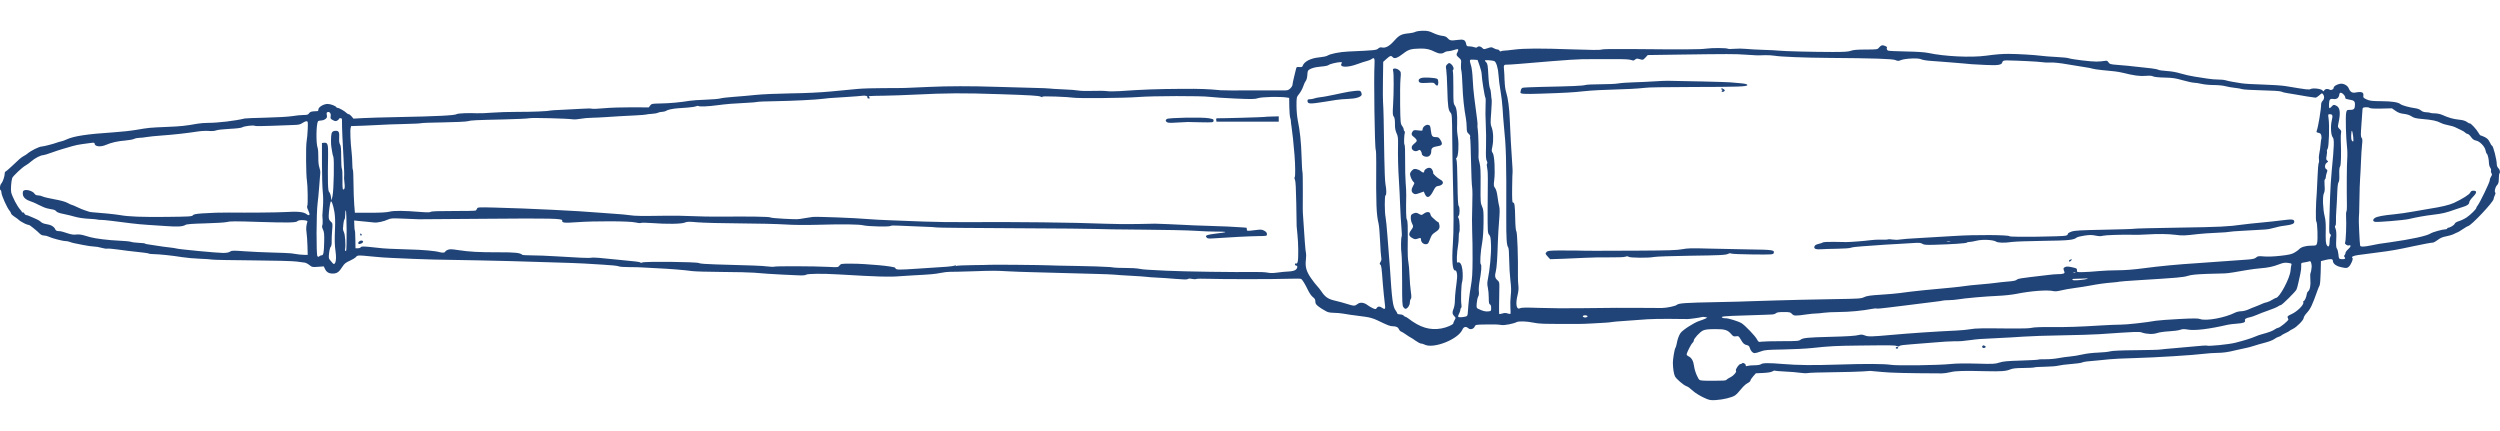 <?xml version="1.0" encoding="UTF-8" standalone="no"?>
<!-- Created with Inkscape (http://www.inkscape.org/) -->

<svg
   width="145mm"
   height="25mm"
   viewBox="0 0 145 25"
   version="1.1"
   id="svg5"
   inkscape:version="1.1.1 (3bf5ae0d25, 2021-09-20)"
   sodipodi:docname="pen.svg"
   xmlns:inkscape="http://www.inkscape.org/namespaces/inkscape"
   xmlns:sodipodi="http://sodipodi.sourceforge.net/DTD/sodipodi-0.dtd"
   xmlns="http://www.w3.org/2000/svg"
   xmlns:svg="http://www.w3.org/2000/svg">
  <sodipodi:namedview
     id="namedview7"
     pagecolor="#505050"
     bordercolor="#eeeeee"
     borderopacity="1"
     inkscape:pageshadow="0"
     inkscape:pageopacity="0"
     inkscape:pagecheckerboard="0"
     inkscape:document-units="mm"
     showgrid="false"
     inkscape:zoom="2.6547419"
     inkscape:cx="180.80854"
     inkscape:cy="-60.269513"
     inkscape:window-width="3840"
     inkscape:window-height="2066"
     inkscape:window-x="-11"
     inkscape:window-y="49"
     inkscape:window-maximized="1"
     inkscape:current-layer="layer1"
     fit-margin-top="0"
     fit-margin-left="0"
     fit-margin-right="0"
     fit-margin-bottom="0" />
  <defs
     id="defs2" />
  <g
     inkscape:label="Layer 1"
     inkscape:groupmode="layer"
     id="layer1"
     transform="translate(-57.008,2.392)">
    <rect
       style="fill:#214478;stroke-width:0.35;fill-opacity:0"
       id="rect846"
       width="145"
       height="25"
       x="57.008"
       y="-2.392" />
    <path
       style="fill:#214478;stroke-width:0.046"
       d="m 57.09,8.25 c 0.09,-0.119 0.192,-0.427 0.192,-0.583 0,-0.054 0.015,-0.098 0.034,-0.098 0.019,0 0.178,-0.134 0.354,-0.299 0.176,-0.164 0.382,-0.356 0.457,-0.426 0.075,-0.07 0.193,-0.155 0.262,-0.189 0.069,-0.034 0.162,-0.094 0.208,-0.134 0.199,-0.174 0.687,-0.416 0.838,-0.416 0.096,0 0.719,-0.162 0.886,-0.23 0.05,-0.02 0.153,-0.05 0.229,-0.065 0.075,-0.015 0.219,-0.067 0.32,-0.114 0.414,-0.195 1.19,-0.313 2.71,-0.412 0.435,-0.028 1.031,-0.093 1.326,-0.144 0.727,-0.125 0.776,-0.13 1.792,-0.172 0.818,-0.034 1.036,-0.057 1.786,-0.189 0.14,-0.025 0.406,-0.045 0.592,-0.045 0.58,0 1.592,-0.121 2.125,-0.254 0.05,-0.013 0.606,-0.034 1.234,-0.048 0.642,-0.014 1.313,-0.054 1.531,-0.09 0.214,-0.036 0.504,-0.065 0.646,-0.065 0.213,0 0.269,-0.017 0.323,-0.1 0.048,-0.073 0.12,-0.103 0.268,-0.112 0.111,-0.007 0.218,-0.013 0.237,-0.015 0.019,-0.001 0.034,-0.043 0.034,-0.092 0,-0.138 0.304,-0.322 0.533,-0.322 0.176,0 0.475,0.114 0.511,0.194 0.008,0.019 0.04,0.034 0.069,0.034 0.082,0 0.408,0.182 0.5,0.28 0.045,0.047 0.11,0.086 0.145,0.086 0.035,0 0.111,0.058 0.17,0.129 l 0.106,0.129 0.549,-0.031 c 0.302,-0.017 1.197,-0.043 1.988,-0.058 2.285,-0.043 3.359,-0.097 3.456,-0.174 0.056,-0.045 0.7,-0.072 1.161,-0.049 0.163,0.008 0.565,-0.007 0.891,-0.034 0.327,-0.027 0.985,-0.048 1.463,-0.046 0.838,0.003 1.762,-0.034 1.891,-0.076 0.034,-0.011 0.364,-0.032 0.731,-0.046 0.368,-0.014 0.885,-0.041 1.149,-0.06 0.264,-0.019 0.511,-0.02 0.549,-0.002 0.038,0.018 0.353,0.006 0.7,-0.027 0.347,-0.033 1.075,-0.057 1.616,-0.054 l 0.984,0.006 0.083,-0.11 c 0.078,-0.104 0.112,-0.11 0.624,-0.119 0.518,-0.009 1.123,-0.065 1.661,-0.154 0.138,-0.023 0.56,-0.052 0.937,-0.065 0.377,-0.013 0.758,-0.045 0.846,-0.072 0.088,-0.027 0.448,-0.07 0.8,-0.094 0.352,-0.025 0.928,-0.076 1.28,-0.113 0.352,-0.037 1.257,-0.076 2.011,-0.087 0.892,-0.012 1.715,-0.052 2.354,-0.113 0.541,-0.052 1.219,-0.117 1.509,-0.144 0.289,-0.027 0.989,-0.049 1.554,-0.048 1.082,0.002 1.302,-0.004 2.628,-0.07 1.015,-0.05 2.454,-0.052 3.84,-0.005 0.578,0.02 1.512,0.046 2.074,0.058 0.562,0.012 1.036,0.031 1.052,0.041 0.017,0.01 0.357,0.031 0.756,0.047 0.4,0.015 0.811,0.047 0.915,0.07 0.104,0.023 0.465,0.033 0.804,0.021 0.339,-0.012 0.718,-0.006 0.844,0.013 0.126,0.019 0.465,0.018 0.754,-0.001 1.365,-0.094 2.122,-0.122 3.588,-0.131 1.096,-0.007 1.503,0.008 2.263,0.081 0.113,0.011 0.895,0.016 1.737,0.01 0.842,-0.005 1.675,-0.006 1.85,-0.002 0.288,0.007 0.33,-0.004 0.446,-0.114 0.07,-0.067 0.127,-0.163 0.127,-0.213 0,-0.05 0.04,-0.247 0.088,-0.437 0.049,-0.19 0.101,-0.404 0.116,-0.475 0.025,-0.117 0.044,-0.128 0.194,-0.115 0.116,0.01 0.172,-0.006 0.187,-0.054 0.08,-0.259 0.46,-0.46 0.96,-0.506 0.209,-0.019 0.425,-0.064 0.48,-0.1 0.166,-0.108 0.712,-0.217 1.198,-0.239 1.574,-0.071 1.642,-0.078 1.746,-0.173 0.061,-0.055 0.137,-0.082 0.193,-0.067 0.222,0.058 0.449,-0.06 0.735,-0.382 0.298,-0.335 0.423,-0.397 0.887,-0.439 0.124,-0.011 0.278,-0.047 0.343,-0.081 0.065,-0.033 0.262,-0.062 0.438,-0.063 0.265,-0.002 0.369,0.021 0.607,0.135 0.158,0.076 0.384,0.146 0.503,0.157 0.152,0.014 0.244,0.051 0.31,0.125 0.135,0.153 0.204,0.167 0.57,0.116 0.374,-0.052 0.47,-0.008 0.519,0.237 0.024,0.118 0.046,0.135 0.185,0.135 0.087,0 0.214,0.021 0.283,0.047 0.086,0.033 0.139,0.033 0.172,0 0.075,-0.075 0.201,-0.056 0.294,0.044 0.082,0.088 0.093,0.089 0.308,0.016 0.207,-0.071 0.232,-0.071 0.355,3.3e-5 0.073,0.042 0.172,0.076 0.221,0.076 0.049,0 0.101,0.031 0.115,0.068 0.015,0.038 0.049,0.053 0.079,0.034 0.029,-0.019 0.114,-0.035 0.189,-0.037 0.075,-0.002 0.333,-0.028 0.571,-0.059 0.603,-0.077 1.539,-0.08 3.393,-0.014 1.082,0.039 1.615,0.042 1.674,0.011 0.056,-0.03 0.684,-0.041 1.773,-0.03 2.972,0.029 3.958,0.024 4.289,-0.023 0.352,-0.05 1.21,-0.046 1.283,0.006 0.025,0.018 0.195,0.019 0.377,0.002 0.182,-0.017 0.481,-0.015 0.663,0.005 0.182,0.02 0.639,0.045 1.014,0.056 0.375,0.011 0.777,0.031 0.891,0.046 0.269,0.034 2.016,0.078 3.134,0.078 0.67,8.2e-6 0.91,-0.016 1.051,-0.07 0.134,-0.051 0.366,-0.071 0.862,-0.072 0.659,-0.002 0.682,-0.005 0.765,-0.111 0.047,-0.06 0.124,-0.119 0.171,-0.131 0.086,-0.023 0.315,0.072 0.294,0.122 -0.033,0.076 -0.002,0.157 0.069,0.185 0.044,0.017 0.513,0.039 1.043,0.048 0.615,0.011 1.077,0.041 1.28,0.085 0.958,0.205 2.49,0.277 3.357,0.159 0.571,-0.078 0.919,-0.106 1.303,-0.105 0.522,0.002 1.499,0.059 1.874,0.109 0.176,0.024 0.584,0.056 0.906,0.071 0.322,0.016 0.633,0.046 0.69,0.068 0.173,0.066 1.308,0.205 1.626,0.199 0.163,-0.003 0.371,-0.019 0.461,-0.037 0.142,-0.028 0.173,-0.017 0.238,0.081 0.067,0.102 0.115,0.116 0.499,0.146 0.234,0.018 0.507,0.041 0.608,0.052 0.284,0.031 1.018,0.11 1.371,0.149 0.176,0.019 0.361,0.057 0.411,0.084 0.05,0.027 0.277,0.059 0.503,0.072 0.257,0.015 0.558,0.069 0.8,0.144 0.214,0.066 0.584,0.149 0.823,0.184 0.239,0.035 0.578,0.087 0.754,0.116 0.176,0.029 0.445,0.052 0.597,0.05 0.152,-0.002 0.348,0.018 0.434,0.045 0.087,0.026 0.27,0.066 0.409,0.089 0.138,0.022 0.375,0.061 0.526,0.086 0.151,0.025 0.696,0.057 1.211,0.07 0.515,0.014 1.112,0.055 1.326,0.09 1.274,0.213 1.354,0.222 1.453,0.17 0.135,-0.072 0.609,-0.017 0.687,0.08 0.055,0.069 0.063,0.068 0.105,-0.005 0.049,-0.086 0.206,-0.105 0.313,-0.037 0.082,0.052 0.231,-0.02 0.231,-0.112 0,-0.084 0.162,-0.187 0.359,-0.228 0.194,-0.041 0.44,0.083 0.512,0.258 0.089,0.214 0.201,0.285 0.396,0.247 0.363,-0.07 0.49,-0.015 0.453,0.197 -0.015,0.091 0.015,0.123 0.193,0.204 0.181,0.083 0.304,0.097 0.852,0.101 0.628,0.004 0.979,0.06 1.12,0.178 0.08,0.067 0.52,0.188 0.846,0.231 0.136,0.018 0.271,0.07 0.333,0.128 0.07,0.065 0.172,0.1 0.311,0.105 0.114,0.005 0.219,0.021 0.234,0.036 0.015,0.015 0.131,0.028 0.257,0.028 0.126,0 0.313,0.037 0.415,0.083 0.384,0.171 0.653,0.248 0.976,0.281 0.236,0.024 0.374,0.063 0.472,0.136 0.076,0.057 0.149,0.093 0.161,0.081 0.038,-0.038 0.401,0.349 0.496,0.528 0.05,0.094 0.11,0.171 0.134,0.171 0.024,0 0.131,0.042 0.238,0.094 0.144,0.07 0.22,0.147 0.293,0.297 0.054,0.112 0.113,0.203 0.131,0.203 0.071,0 0.279,0.814 0.279,1.093 0,0.07 0.041,0.164 0.091,0.21 0.089,0.08 0.122,0.251 0.061,0.312 -0.017,0.017 -0.032,0.152 -0.034,0.301 -0.003,0.214 -0.025,0.294 -0.107,0.38 -0.106,0.113 -0.168,0.384 -0.097,0.427 0.022,0.013 0.009,0.084 -0.029,0.157 -0.038,0.073 -0.068,0.167 -0.068,0.209 0,0.17 -1.325,1.574 -1.485,1.574 -0.019,0 -0.158,0.082 -0.308,0.183 -0.151,0.101 -0.287,0.183 -0.304,0.183 -0.016,0 -0.104,0.04 -0.195,0.088 -0.091,0.049 -0.296,0.112 -0.456,0.141 -0.211,0.038 -0.348,0.096 -0.493,0.209 -0.111,0.086 -0.24,0.156 -0.288,0.156 -0.089,0 -0.56,0.087 -1.111,0.205 -1.007,0.217 -1.269,0.262 -2.08,0.366 -0.49,0.063 -1.01,0.131 -1.156,0.152 -0.267,0.039 -0.402,0.109 -0.315,0.162 0.068,0.042 -0.088,0.415 -0.217,0.519 -0.103,0.083 -0.129,0.085 -0.411,0.027 -0.318,-0.065 -0.507,-0.208 -0.507,-0.384 0,-0.107 -0.141,-0.116 -0.471,-0.03 l -0.22,0.057 -0.015,0.665 c -0.008,0.38 -0.036,0.703 -0.066,0.754 -0.028,0.049 -0.08,0.171 -0.116,0.272 -0.316,0.89 -0.403,1.072 -0.632,1.322 -0.094,0.103 -0.171,0.229 -0.171,0.28 -0.001,0.122 -0.405,0.534 -0.627,0.638 -0.095,0.045 -0.184,0.096 -0.196,0.115 -0.013,0.018 -0.119,0.077 -0.237,0.13 -0.118,0.053 -0.226,0.116 -0.24,0.138 -0.014,0.022 -0.08,0.054 -0.146,0.071 -0.066,0.017 -0.185,0.078 -0.263,0.137 -0.078,0.059 -0.317,0.151 -0.531,0.205 -0.214,0.054 -0.505,0.138 -0.648,0.187 -0.143,0.049 -0.369,0.108 -0.503,0.132 -0.134,0.024 -0.377,0.078 -0.54,0.119 -0.459,0.115 -0.723,0.152 -1.12,0.158 -0.201,0.003 -0.515,0.024 -0.697,0.048 -0.62,0.081 -2.912,0.223 -4.058,0.252 -0.629,0.016 -1.294,0.048 -1.478,0.071 -0.184,0.023 -0.483,0.053 -0.663,0.066 -0.579,0.043 -0.829,0.076 -0.914,0.122 -0.046,0.024 -0.33,0.063 -0.632,0.086 -0.302,0.023 -0.635,0.066 -0.74,0.095 -0.105,0.029 -0.45,0.057 -0.766,0.062 -0.316,0.005 -0.596,0.022 -0.622,0.038 -0.026,0.016 -0.31,0.031 -0.631,0.034 -0.441,0.004 -0.63,0.025 -0.772,0.085 -0.24,0.101 -0.525,0.122 -1.377,0.102 -1.337,-0.032 -1.782,-0.02 -2.084,0.055 -0.161,0.04 -0.386,0.072 -0.499,0.072 -2.017,-0.008 -3.007,-0.032 -3.497,-0.084 -0.327,-0.035 -0.625,-0.062 -0.663,-0.06 -0.038,0.002 -0.243,0.016 -0.457,0.032 -0.214,0.016 -0.985,0.036 -1.714,0.045 -0.729,0.008 -1.381,0.03 -1.449,0.048 -0.068,0.018 -0.263,0.011 -0.434,-0.015 -0.171,-0.026 -0.565,-0.059 -0.875,-0.073 -0.311,-0.014 -0.583,-0.037 -0.604,-0.05 -0.022,-0.013 -0.086,0.006 -0.144,0.044 -0.066,0.043 -0.261,0.075 -0.529,0.088 l -0.425,0.02 -0.156,0.177 c -0.086,0.097 -0.157,0.207 -0.158,0.245 -0.001,0.038 -0.079,0.107 -0.173,0.153 -0.094,0.046 -0.263,0.204 -0.377,0.35 -0.113,0.146 -0.267,0.306 -0.343,0.357 -0.184,0.123 -0.699,0.247 -1.123,0.271 -0.324,0.018 -0.369,0.008 -0.709,-0.151 -0.2,-0.094 -0.455,-0.251 -0.569,-0.349 -0.282,-0.245 -0.303,-0.26 -0.422,-0.306 -0.176,-0.068 -0.583,-0.418 -0.66,-0.568 -0.068,-0.132 -0.119,-0.458 -0.123,-0.785 -0.002,-0.213 0.096,-0.799 0.144,-0.86 0.024,-0.03 0.057,-0.137 0.075,-0.237 0.045,-0.26 0.124,-0.483 0.222,-0.629 0.118,-0.176 0.78,-0.604 1.084,-0.702 0.138,-0.045 0.301,-0.107 0.362,-0.138 l 0.11,-0.057 -0.122,-0.031 c -0.067,-0.017 -0.168,-0.016 -0.225,0.003 -0.097,0.032 -0.678,0.112 -0.799,0.111 -0.031,-5.19e-4 -0.114,-0.001 -0.183,-0.002 -1.45,-0.019 -1.957,-0.01 -2.64,0.05 -0.277,0.024 -0.709,0.056 -0.96,0.07 -0.251,0.014 -0.519,0.039 -0.594,0.053 -0.075,0.015 -0.25,0.033 -0.389,0.04 -0.138,0.007 -0.488,0.027 -0.777,0.044 -0.289,0.017 -0.639,0.03 -0.777,0.028 -0.138,-0.002 -0.467,-0.003 -0.731,-0.002 -1.334,0.004 -1.561,-0.005 -1.901,-0.075 -0.391,-0.081 -0.842,-0.093 -0.969,-0.026 -0.168,0.089 -0.682,0.189 -0.856,0.166 -0.291,-0.038 -0.335,-0.04 -0.941,-0.031 -0.564,0.008 -0.577,0.01 -0.627,0.121 -0.067,0.146 -0.259,0.197 -0.369,0.098 -0.135,-0.122 -0.271,-0.093 -0.343,0.075 -0.246,0.572 -1.7,1.142 -2.209,0.866 -0.055,-0.03 -0.14,-0.054 -0.189,-0.054 -0.049,0 -0.189,-0.072 -0.312,-0.16 -0.122,-0.088 -0.253,-0.174 -0.291,-0.19 -0.038,-0.016 -0.161,-0.095 -0.274,-0.175 -0.113,-0.08 -0.242,-0.159 -0.287,-0.175 -0.045,-0.016 -0.095,-0.066 -0.111,-0.11 -0.049,-0.131 -0.161,-0.192 -0.353,-0.194 -0.176,-0.001 -0.26,-0.033 -0.917,-0.348 -0.214,-0.102 -0.441,-0.169 -0.686,-0.201 -0.874,-0.114 -1.064,-0.141 -1.28,-0.182 -0.126,-0.024 -0.373,-0.046 -0.549,-0.049 -0.229,-0.004 -0.359,-0.031 -0.457,-0.094 -0.075,-0.048 -0.168,-0.102 -0.206,-0.119 -0.038,-0.017 -0.146,-0.091 -0.24,-0.164 -0.135,-0.105 -0.171,-0.165 -0.171,-0.281 0,-0.112 -0.034,-0.173 -0.141,-0.252 -0.077,-0.057 -0.201,-0.231 -0.275,-0.386 -0.167,-0.35 -0.334,-0.625 -0.406,-0.669 -0.03,-0.019 -0.325,-0.023 -0.656,-0.011 -0.778,0.03 -3.993,0.032 -4.762,0.003 -0.327,-0.012 -0.626,-0.007 -0.666,0.012 -0.039,0.019 -0.152,0.016 -0.25,-0.006 -0.117,-0.026 -0.198,-0.023 -0.237,0.008 -0.042,0.035 -0.248,0.032 -0.71,-0.008 -0.358,-0.031 -0.847,-0.065 -1.086,-0.074 -0.239,-0.01 -0.506,-0.03 -0.594,-0.044 -0.088,-0.014 -0.51,-0.043 -0.937,-0.065 -0.427,-0.022 -0.849,-0.05 -0.937,-0.063 -0.088,-0.013 -0.654,-0.034 -1.257,-0.048 -0.603,-0.013 -1.488,-0.037 -1.966,-0.053 -0.478,-0.016 -1.198,-0.036 -1.6,-0.044 -0.402,-0.008 -0.999,-0.03 -1.326,-0.048 -0.768,-0.043 -0.855,-0.043 -2.103,-10e-4 -0.578,0.019 -1.15,0.033 -1.271,0.03 -0.121,-0.003 -0.368,0.025 -0.549,0.063 -0.316,0.066 -0.621,0.093 -1.609,0.143 -0.251,0.013 -0.581,0.034 -0.731,0.047 -0.626,0.054 -1.22,0.037 -3.611,-0.104 -0.912,-0.054 -1.78,-0.044 -1.858,0.02 -0.047,0.039 -0.211,0.048 -0.567,0.03 -0.275,-0.014 -0.645,-0.031 -0.821,-0.038 -0.417,-0.017 -1.185,-0.069 -1.646,-0.111 -0.201,-0.018 -1.024,-0.038 -1.829,-0.042 -0.805,-0.005 -1.597,-0.028 -1.76,-0.052 -0.415,-0.06 -1.326,-0.133 -2.057,-0.165 -0.339,-0.015 -0.72,-0.035 -0.846,-0.046 -0.126,-0.011 -0.46,-0.018 -0.743,-0.018 -0.292,9.08e-4 -0.555,-0.02 -0.609,-0.049 -0.052,-0.028 -0.458,-0.069 -0.903,-0.093 -0.445,-0.023 -0.932,-0.053 -1.082,-0.066 -0.151,-0.013 -1.056,-0.045 -2.011,-0.072 -0.955,-0.026 -1.984,-0.057 -2.286,-0.069 -0.302,-0.012 -1.125,-0.03 -1.829,-0.042 -2.5,-0.041 -3.207,-0.057 -3.771,-0.086 -0.314,-0.016 -0.859,-0.04 -1.211,-0.053 -0.352,-0.013 -0.805,-0.044 -1.006,-0.068 -0.201,-0.024 -0.52,-0.054 -0.709,-0.066 -0.307,-0.019 -0.35,-0.012 -0.415,0.072 -0.04,0.052 -0.202,0.152 -0.361,0.222 -0.227,0.1 -0.316,0.171 -0.416,0.327 -0.2,0.314 -0.306,0.399 -0.516,0.414 -0.252,0.019 -0.412,-0.062 -0.504,-0.255 l -0.075,-0.158 -0.337,0.025 c -0.319,0.024 -0.346,0.019 -0.498,-0.103 -0.088,-0.071 -0.209,-0.133 -0.268,-0.14 -0.059,-0.006 -0.272,-0.035 -0.473,-0.063 -0.214,-0.03 -1.273,-0.058 -2.56,-0.068 -1.207,-0.009 -2.256,-0.029 -2.331,-0.045 -0.075,-0.016 -0.403,-0.038 -0.727,-0.05 -0.324,-0.011 -0.787,-0.053 -1.029,-0.093 -0.527,-0.087 -1.304,-0.169 -1.65,-0.175 -0.138,-0.002 -0.262,-0.016 -0.274,-0.031 -0.02,-0.023 -0.271,-0.056 -1.211,-0.158 -0.101,-0.011 -0.393,-0.049 -0.649,-0.085 -0.256,-0.036 -0.505,-0.055 -0.554,-0.043 -0.048,0.013 -0.197,-0.01 -0.331,-0.049 -0.134,-0.04 -0.327,-0.072 -0.429,-0.073 -0.102,-5.19e-4 -0.386,-0.041 -0.631,-0.09 -0.245,-0.05 -0.492,-0.099 -0.549,-0.11 -0.057,-0.011 -0.162,-0.042 -0.233,-0.07 -0.071,-0.028 -0.185,-0.049 -0.251,-0.048 -0.152,0.003 -0.803,-0.168 -0.973,-0.256 -0.07,-0.036 -0.191,-0.066 -0.268,-0.066 -0.087,0 -0.18,-0.04 -0.242,-0.104 -0.144,-0.149 -0.593,-0.514 -0.624,-0.507 -0.039,0.009 -0.245,-0.068 -0.323,-0.12 -0.038,-0.025 -0.099,-0.06 -0.137,-0.077 -0.038,-0.017 -0.097,-0.06 -0.132,-0.094 -0.035,-0.035 -0.117,-0.097 -0.183,-0.14 -0.186,-0.12 -0.279,-0.207 -0.279,-0.261 0,-0.027 -0.036,-0.09 -0.08,-0.138 -0.14,-0.155 -0.468,-0.888 -0.468,-1.047 0,-0.061 -0.021,-0.123 -0.046,-0.139 -0.074,-0.046 -0.052,-0.276 0.037,-0.394 z m 0.781,1.031 c 0.098,0.187 0.231,0.397 0.297,0.468 0.065,0.071 0.119,0.145 0.119,0.166 0,0.021 0.02,0.025 0.043,0.011 0.024,-0.015 0.066,0.015 0.093,0.066 0.027,0.051 0.08,0.093 0.117,0.093 0.037,0 0.103,0.02 0.147,0.045 0.044,0.025 0.192,0.088 0.329,0.14 0.137,0.052 0.296,0.142 0.354,0.2 0.064,0.064 0.186,0.116 0.31,0.133 0.282,0.039 0.478,0.153 0.539,0.316 0.017,0.044 0.077,0.084 0.135,0.088 0.057,0.004 0.135,0.011 0.173,0.014 0.038,0.004 0.21,0.054 0.382,0.112 0.227,0.076 0.369,0.098 0.512,0.078 0.122,-0.017 0.291,-5.19e-4 0.44,0.043 0.133,0.039 0.303,0.088 0.379,0.109 0.291,0.083 1.077,0.179 1.649,0.202 0.329,0.013 0.652,0.044 0.718,0.069 0.066,0.025 0.275,0.052 0.465,0.059 0.19,0.007 0.345,0.026 0.345,0.041 0,0.015 0.118,0.042 0.263,0.06 0.145,0.017 0.376,0.052 0.514,0.077 0.138,0.025 0.416,0.063 0.617,0.084 0.201,0.021 0.397,0.051 0.434,0.066 0.108,0.042 2.364,0.257 2.697,0.257 0.204,0 0.334,-0.024 0.407,-0.075 0.097,-0.068 0.179,-0.07 0.822,-0.023 0.393,0.029 1.136,0.063 1.651,0.076 0.515,0.013 0.999,0.033 1.074,0.045 0.464,0.072 0.569,0.085 0.754,0.088 l 0.206,0.003 -0.015,-0.526 c -0.008,-0.289 -0.032,-0.641 -0.054,-0.783 -0.034,-0.223 -0.021,-0.375 0.051,-0.625 0.027,-0.094 -0.51,-0.116 -0.578,-0.023 -0.064,0.088 -0.551,0.098 -2.147,0.047 -1.503,-0.049 -1.754,-0.048 -1.966,0.007 -0.101,0.026 -0.656,0.06 -1.234,0.075 -0.76,0.02 -1.077,0.044 -1.145,0.088 -0.151,0.099 -0.461,0.118 -1.118,0.069 -0.339,-0.025 -0.823,-0.057 -1.074,-0.071 -0.251,-0.014 -0.694,-0.055 -0.983,-0.092 -0.289,-0.037 -0.773,-0.098 -1.074,-0.136 -0.302,-0.038 -0.6,-0.065 -0.663,-0.061 -0.063,0.005 -0.145,-0.003 -0.183,-0.017 -0.038,-0.014 -0.277,-0.036 -0.531,-0.048 -0.27,-0.013 -0.594,-0.061 -0.777,-0.115 -0.173,-0.051 -0.477,-0.125 -0.676,-0.164 -0.248,-0.048 -0.38,-0.098 -0.422,-0.158 -0.041,-0.059 -0.141,-0.098 -0.302,-0.118 -0.132,-0.017 -0.333,-0.073 -0.446,-0.126 -0.113,-0.053 -0.237,-0.11 -0.274,-0.127 -0.038,-0.017 -0.11,-0.053 -0.16,-0.08 -0.05,-0.027 -0.193,-0.085 -0.318,-0.129 -0.301,-0.106 -0.436,-0.246 -0.436,-0.451 0,-0.135 0.019,-0.166 0.118,-0.191 0.162,-0.041 0.471,0.069 0.555,0.197 0.048,0.073 0.113,0.105 0.212,0.106 0.079,0 0.198,0.029 0.266,0.064 0.067,0.035 0.375,0.109 0.683,0.163 0.357,0.063 0.633,0.14 0.759,0.21 0.109,0.061 0.218,0.111 0.242,0.111 0.024,0 0.168,0.06 0.321,0.134 0.153,0.074 0.353,0.158 0.446,0.186 0.093,0.029 0.2,0.064 0.238,0.078 0.038,0.014 0.141,0.031 0.229,0.036 0.451,0.028 1.33,0.118 1.553,0.159 0.501,0.092 1.284,0.123 2.722,0.107 1.307,-0.014 1.469,-0.024 1.52,-0.092 0.044,-0.06 0.171,-0.085 0.571,-0.113 0.474,-0.033 1.07,-0.051 1.52,-0.046 1.072,0.013 2.808,-0.003 3.246,-0.029 0.746,-0.045 1.077,-0.014 1.254,0.118 0.187,0.138 0.228,0.047 0.099,-0.22 -0.066,-0.137 -0.081,-0.216 -0.05,-0.273 0.04,-0.075 0.02,-1.206 -0.026,-1.463 -0.052,-0.289 -0.066,-1.986 -0.019,-2.247 0.028,-0.153 0.058,-0.482 0.067,-0.73 0.015,-0.428 0.011,-0.451 -0.076,-0.451 -0.051,0 -0.157,0.046 -0.236,0.103 -0.115,0.082 -0.214,0.105 -0.487,0.112 -0.189,0.005 -0.765,0.026 -1.28,0.048 -0.515,0.021 -0.96,0.023 -0.988,0.003 -0.071,-0.051 -0.617,0.012 -0.728,0.084 -0.058,0.037 -0.332,0.071 -0.731,0.09 -0.352,0.017 -0.703,0.057 -0.782,0.088 -0.089,0.036 -0.252,0.049 -0.434,0.034 -0.16,-0.013 -0.446,9.069e-4 -0.634,0.031 -0.6,0.094 -1.42,0.186 -2.08,0.232 -0.352,0.025 -0.751,0.065 -0.888,0.09 -0.136,0.025 -0.327,0.046 -0.425,0.046 -0.098,0 -0.233,0.028 -0.301,0.062 -0.068,0.034 -0.295,0.076 -0.504,0.093 -0.45,0.036 -0.815,0.118 -1.12,0.251 -0.332,0.145 -0.67,0.102 -0.67,-0.085 0,-0.042 -0.055,-0.049 -0.205,-0.026 -0.113,0.017 -0.344,0.048 -0.514,0.069 -0.17,0.021 -0.422,0.073 -0.56,0.115 -0.138,0.042 -0.385,0.114 -0.549,0.16 -0.163,0.046 -0.471,0.147 -0.683,0.225 -0.212,0.078 -0.424,0.142 -0.471,0.142 -0.144,0 -0.49,0.18 -0.69,0.359 -0.104,0.093 -0.251,0.2 -0.325,0.237 -0.176,0.087 -0.744,0.621 -0.779,0.732 -0.059,0.185 -0.093,0.669 -0.058,0.832 0.02,0.094 0.116,0.324 0.214,0.511 z M 75.429,6.176 c 0.027,0.07 0.046,0.315 0.042,0.544 -0.004,0.266 0.018,0.482 0.061,0.599 0.037,0.101 0.06,0.245 0.052,0.32 -0.008,0.075 -0.036,0.424 -0.061,0.774 -0.025,0.35 -0.068,0.796 -0.094,0.991 -0.074,0.539 -0.082,2.992 -0.011,3.064 0.044,0.045 0.069,0.045 0.112,0.003 0.03,-0.03 0.09,-0.055 0.134,-0.055 0.106,0 0.133,-0.148 0.147,-0.791 0.009,-0.433 -0.003,-0.563 -0.069,-0.699 -0.051,-0.105 -0.067,-0.194 -0.043,-0.241 0.021,-0.041 0.031,-0.177 0.023,-0.303 -0.008,-0.126 -0.016,-0.249 -0.017,-0.274 -0.001,-0.025 0.014,-0.251 0.034,-0.501 0.021,-0.268 0.017,-0.626 -0.01,-0.869 -0.025,-0.227 -0.046,-0.958 -0.047,-1.624 l -6.47e-4,-1.211 0.118,-0.014 c 0.214,-0.025 0.249,0.081 0.238,0.718 -0.027,1.547 -0.012,2.083 0.061,2.137 0.039,0.029 0.085,0.153 0.104,0.274 l 0.034,0.221 0.06,-0.274 c 0.071,-0.326 0.107,-2.155 0.044,-2.272 -0.023,-0.043 -0.051,-0.157 -0.062,-0.252 -0.011,-0.095 -0.032,-0.224 -0.048,-0.287 -0.035,-0.144 -0.031,-0.678 0.007,-0.8 0.036,-0.117 0.101,-0.158 0.25,-0.159 0.174,-0.001 0.211,0.078 0.194,0.401 -0.011,0.197 0.005,0.32 0.05,0.389 0.05,0.076 0.066,0.258 0.066,0.733 -5.18e-4,0.348 0.018,0.656 0.042,0.685 0.023,0.029 0.038,0.306 0.033,0.615 -0.009,0.555 0.011,0.658 0.104,0.545 0.032,-0.038 0.035,-0.164 0.009,-0.371 -0.021,-0.172 -0.029,-0.339 -0.017,-0.37 0.012,-0.031 3.6e-5,-0.414 -0.026,-0.851 -0.059,-0.974 -0.105,-2.054 -0.098,-2.314 0.004,-0.166 -0.008,-0.194 -0.087,-0.194 -0.051,0 -0.092,0.02 -0.092,0.044 0,0.024 -0.045,0.068 -0.1,0.097 -0.081,0.043 -0.129,0.038 -0.252,-0.029 C 76.176,4.501 76.163,4.476 76.187,4.348 76.217,4.188 76.121,4.066 76.002,4.112 c -0.05,0.019 -0.061,0.065 -0.039,0.171 0.024,0.119 0.009,0.16 -0.081,0.229 -0.06,0.046 -0.175,0.085 -0.256,0.085 -0.08,5.183e-4 -0.159,0.023 -0.176,0.049 -0.103,0.167 -0.119,1.273 -0.021,1.529 z m 0.759,4.278 c 0.117,0.109 0.118,0.118 0.084,0.522 -0.019,0.226 -0.031,0.518 -0.027,0.648 0.005,0.148 -0.016,0.26 -0.055,0.299 -0.034,0.034 -0.077,0.2 -0.095,0.369 -0.027,0.248 -0.019,0.32 0.038,0.378 0.039,0.039 0.101,0.114 0.138,0.166 0.17,0.243 0.277,-0.093 0.2,-0.63 -0.055,-0.388 -0.061,-0.658 -0.031,-1.387 0.016,-0.373 0.003,-0.69 -0.037,-0.922 -0.07,-0.407 -0.176,-0.695 -0.216,-0.589 -0.045,0.119 -0.107,0.563 -0.113,0.803 -0.004,0.195 0.014,0.25 0.114,0.343 z m 0.775,0.641 c 0.06,0.115 0.101,0.733 0.063,0.937 -0.018,0.096 0.007,0.159 0.052,0.131 0.056,-0.035 0.042,-2.352 -0.014,-2.352 -0.019,0 -0.034,0.109 -0.034,0.242 0,0.133 -0.019,0.262 -0.043,0.286 -0.024,0.024 -0.051,0.136 -0.061,0.249 -0.01,0.113 -0.021,0.243 -0.026,0.288 -0.004,0.045 0.024,0.144 0.063,0.219 z m 0.436,-4.691 c 0.023,0.2 0.042,0.511 0.042,0.689 0,0.179 0.015,0.34 0.033,0.358 0.018,0.018 0.035,0.376 0.037,0.796 0.003,0.42 0.022,0.974 0.043,1.232 l 0.038,0.469 h 0.882 c 0.593,0 0.962,-0.02 1.125,-0.062 0.26,-0.067 0.835,-0.062 1.794,0.015 0.39,0.031 0.563,0.029 0.607,-0.007 0.041,-0.034 0.46,-0.049 1.307,-0.047 0.685,0.002 1.268,-0.01 1.294,-0.028 0.026,-0.017 0.061,-0.069 0.078,-0.114 0.028,-0.077 0.095,-0.081 1.002,-0.058 1.995,0.05 4.871,0.191 6.137,0.3 0.302,0.026 0.734,0.058 0.96,0.071 0.226,0.013 0.558,0.044 0.738,0.07 0.344,0.05 0.634,0.054 2.074,0.033 0.49,-0.007 1.21,0.003 1.6,0.024 0.39,0.02 1.12,0.033 1.623,0.028 1.678,-0.016 2.824,0.002 2.877,0.046 0.029,0.024 0.381,0.058 0.782,0.077 0.84,0.038 0.777,0.04 1.164,-0.027 0.163,-0.028 0.388,-0.063 0.499,-0.077 0.227,-0.029 2.464,0.056 3.204,0.122 0.264,0.023 0.871,0.056 1.349,0.072 0.478,0.016 1.331,0.049 1.897,0.073 0.566,0.024 1.677,0.039 2.468,0.033 2.82,-0.02 6.234,0.019 8.045,0.092 0.566,0.023 1.43,0.03 1.92,0.017 0.49,-0.014 0.933,-0.023 0.983,-0.02 0.05,0.003 0.39,0.014 0.754,0.027 0.365,0.012 0.817,0.033 1.006,0.047 0.189,0.014 0.744,0.036 1.234,0.049 0.856,0.024 1.694,0.061 2.08,0.093 0.101,0.008 0.198,0.016 0.217,0.018 0.019,0.001 0.034,0.044 0.034,0.094 0,0.106 0,0.106 0.489,0.045 0.332,-0.042 0.389,-0.037 0.524,0.038 0.107,0.06 0.152,0.118 0.152,0.195 0,0.11 -0.003,0.11 -0.503,0.115 -0.448,0.004 -1.713,0.068 -2.611,0.133 -0.259,0.019 -0.337,0.009 -0.384,-0.048 -0.114,-0.137 -0.03,-0.163 0.908,-0.278 0.332,-0.041 0.177,-0.073 -0.324,-0.067 -0.261,0.003 -0.813,-0.018 -1.226,-0.047 -0.413,-0.029 -1.801,-0.059 -3.083,-0.067 -1.282,-0.008 -2.475,-0.026 -2.651,-0.039 -0.176,-0.013 -2.315,-0.032 -4.754,-0.043 -2.439,-0.01 -4.465,-0.03 -4.503,-0.044 -0.038,-0.014 -0.449,-0.037 -0.914,-0.051 -0.465,-0.015 -1.048,-0.039 -1.295,-0.054 -0.275,-0.017 -0.467,-0.011 -0.495,0.017 -0.057,0.057 -1.317,0.028 -1.57,-0.036 -0.243,-0.061 -1.202,-0.074 -2.628,-0.033 -0.739,0.021 -1.442,0.014 -1.92,-0.018 -0.415,-0.028 -1.598,-0.056 -2.628,-0.062 -1.031,-0.006 -2.133,-0.034 -2.449,-0.063 -0.493,-0.045 -0.598,-0.042 -0.741,0.018 -0.195,0.081 -1.055,0.093 -1.926,0.025 -0.3,-0.023 -0.575,-0.026 -0.61,-0.006 -0.036,0.02 -0.181,0.007 -0.323,-0.028 -0.33,-0.082 -2.371,-0.091 -3.404,-0.014 -0.729,0.054 -0.869,0.037 -0.841,-0.104 0.022,-0.112 -0.695,-0.128 -4.333,-0.096 -2.087,0.018 -3.876,0.031 -3.977,0.029 -0.101,-0.003 -0.507,-0.019 -0.902,-0.036 -0.633,-0.028 -0.74,-0.022 -0.888,0.049 -0.237,0.113 -0.639,0.199 -0.809,0.175 -0.079,-0.011 -0.247,-0.029 -0.372,-0.039 -0.126,-0.01 -0.354,-0.031 -0.507,-0.048 l -0.279,-0.03 0.009,0.268 c 0.005,0.147 0.015,0.278 0.023,0.291 0.024,0.042 0.032,0.158 0.039,0.606 l 0.007,0.446 h 0.135 c 0.074,0 0.151,-0.027 0.171,-0.06 0.029,-0.047 0.128,-0.052 0.471,-0.021 0.239,0.022 0.496,0.048 0.571,0.06 0.238,0.035 0.887,0.068 1.714,0.088 0.841,0.02 1.561,0.083 1.827,0.161 0.161,0.047 0.321,0.026 0.321,-0.042 0,-0.02 0.063,-0.063 0.139,-0.095 0.114,-0.047 0.222,-0.045 0.606,0.015 0.642,0.1 1.213,0.13 2.364,0.127 0.931,-0.002 1.239,0.031 1.355,0.147 0.017,0.017 0.27,0.032 0.561,0.032 0.291,0 0.869,0.022 1.284,0.049 1.368,0.087 2.079,0.117 2.162,0.089 0.087,-0.029 0.502,0.002 1.609,0.12 0.377,0.04 0.804,0.083 0.949,0.096 0.145,0.013 0.275,0.041 0.288,0.063 0.014,0.023 0.062,0.021 0.109,-0.005 0.128,-0.068 3.151,-0.038 3.277,0.033 0.063,0.036 0.415,0.064 0.983,0.079 2.115,0.056 2.687,0.078 3.004,0.118 0.185,0.023 0.358,0.029 0.384,0.013 0.061,-0.038 2.355,-0.03 3.115,0.011 0.585,0.031 0.59,0.031 0.672,-0.077 0.079,-0.105 0.104,-0.109 0.668,-0.109 0.892,6.47e-4 2.531,0.155 2.563,0.241 0.047,0.127 0.111,0.129 1.336,0.047 0.691,-0.046 1.442,-0.096 1.668,-0.11 0.226,-0.014 0.441,-0.05 0.477,-0.079 0.053,-0.043 0.059,-0.041 0.028,0.011 -0.029,0.048 -0.022,0.054 0.025,0.024 0.035,-0.022 0.486,-0.044 1.001,-0.049 0.515,-0.005 0.947,-0.013 0.96,-0.019 0.038,-0.016 3.159,0.013 3.406,0.031 0.126,0.009 0.846,0.026 1.6,0.036 0.754,0.011 1.639,0.04 1.966,0.065 0.596,0.099 1.211,0.001 1.8,0.117 0.031,0.019 0.553,0.053 1.491,0.096 1.076,0.05 3.986,0.091 5.12,0.072 0.277,-0.005 0.601,0.012 0.721,0.038 0.152,0.032 0.326,0.031 0.571,-0.004 0.194,-0.028 0.482,-0.056 0.638,-0.062 0.172,-0.006 0.331,-0.041 0.4,-0.086 0.125,-0.082 0.157,-0.256 0.046,-0.256 -0.038,0 -0.069,-0.033 -0.069,-0.073 0,-0.045 0.025,-0.064 0.066,-0.048 0.045,0.017 0.075,-0.02 0.098,-0.121 0.045,-0.203 0.035,-1.069 -0.019,-1.563 -0.025,-0.226 -0.045,-0.442 -0.046,-0.48 -6.5e-4,-0.038 -0.011,-0.636 -0.022,-1.33 -0.014,-0.846 -0.038,-1.295 -0.075,-1.363 -0.033,-0.061 -0.038,-0.122 -0.013,-0.155 0.039,-0.051 0.032,-0.72 -0.013,-1.266 -0.06,-0.736 -0.123,-1.338 -0.17,-1.623 -0.029,-0.176 -0.047,-0.338 -0.042,-0.36 0.006,-0.022 -0.011,-0.105 -0.037,-0.184 -0.026,-0.08 -0.051,-0.373 -0.055,-0.653 l -0.007,-0.508 -0.164,-0.025 c -0.377,-0.058 -1.426,-0.032 -1.638,0.04 -0.184,0.063 -0.349,0.065 -1.334,0.022 -0.618,-0.027 -1.278,-0.07 -1.466,-0.096 -0.48,-0.065 -3.306,-0.059 -4.16,0.009 -0.768,0.061 -3.534,0.087 -3.794,0.035 -0.088,-0.018 -0.527,-0.045 -0.976,-0.062 -0.605,-0.022 -0.807,-0.016 -0.784,0.022 0.018,0.03 -0.025,0.022 -0.101,-0.017 -0.107,-0.055 -0.573,-0.084 -2.355,-0.143 -2.196,-0.073 -3.03,-0.068 -4.996,0.028 -0.528,0.026 -1.289,0.053 -1.691,0.059 -1.011,0.017 -0.959,0.012 -0.891,0.093 0.048,0.057 0.041,0.069 -0.039,0.069 -0.062,0 -0.087,-0.022 -0.072,-0.063 0.029,-0.075 -0.126,-0.124 -0.297,-0.094 -0.065,0.012 -0.469,0.043 -0.896,0.07 -1.139,0.072 -1.123,0.07 -1.371,0.105 -0.395,0.055 -1.836,0.127 -2.788,0.14 -0.503,0.007 -0.966,0.025 -1.029,0.041 -0.063,0.016 -0.31,0.038 -0.549,0.049 -0.774,0.036 -1.293,0.078 -1.76,0.142 -0.519,0.072 -1.038,0.094 -1.113,0.048 -0.028,-0.017 -0.09,-0.011 -0.137,0.015 -0.048,0.025 -0.269,0.059 -0.492,0.075 -0.223,0.016 -0.478,0.034 -0.566,0.041 -0.315,0.025 -0.573,0.081 -0.673,0.144 -0.056,0.035 -0.165,0.064 -0.243,0.064 -0.078,0 -0.184,0.023 -0.237,0.051 -0.052,0.028 -0.215,0.057 -0.362,0.065 -0.147,0.008 -0.283,0.024 -0.302,0.036 -0.019,0.012 -0.294,0.035 -0.61,0.051 -0.316,0.016 -0.738,0.038 -0.937,0.049 -0.199,0.01 -0.568,0.034 -0.819,0.052 -0.251,0.018 -0.622,0.035 -0.823,0.039 -0.201,0.003 -0.488,0.03 -0.638,0.059 -0.15,0.03 -0.345,0.043 -0.434,0.031 -0.352,-0.05 -2.388,-0.102 -2.528,-0.065 -0.081,0.022 -0.724,0.053 -1.428,0.069 -1.768,0.04 -1.94,0.049 -2.148,0.105 -0.101,0.027 -0.741,0.058 -1.424,0.068 -0.683,0.01 -1.261,0.031 -1.286,0.047 -0.025,0.015 -0.484,0.037 -1.022,0.049 -0.537,0.012 -1.121,0.033 -1.297,0.047 -0.176,0.014 -0.639,0.036 -1.029,0.049 l -0.709,0.023 -0.029,0.125 c -0.033,0.144 -0.005,0.828 0.056,1.358 z m 0.433,5.216 c 0.082,-0.082 0.208,-0.082 0.235,-7.78e-4 0.025,0.074 -0.206,0.184 -0.264,0.126 -0.033,-0.033 -0.024,-0.071 0.029,-0.125 z m 0.112,-0.461 c 0.025,0.016 0.046,0.048 0.046,0.071 0,0.024 -0.021,0.043 -0.046,0.043 -0.025,0 -0.046,-0.032 -0.046,-0.071 0,-0.039 0.021,-0.059 0.046,-0.043 z M 124.681,4.51 c 0.094,-0.078 2.061,-0.114 2.44,-0.044 0.255,0.047 0.287,0.064 0.274,0.15 -0.014,0.095 -0.03,0.097 -0.722,0.085 -0.39,-0.007 -0.739,-0.014 -0.777,-0.017 -0.038,-0.002 -0.31,0.012 -0.604,0.031 -0.409,0.027 -0.552,0.021 -0.606,-0.023 -0.087,-0.072 -0.088,-0.112 -0.005,-0.181 z m 2.96,-0.043 c 0.188,0.009 2.665,-0.061 2.691,-0.076 0.014,-0.008 0.209,-0.019 0.434,-0.025 l 0.409,-0.01 v 0.155 0.155 h -1.806 -1.806 l -0.015,-0.103 c -0.012,-0.082 0.006,-0.102 0.091,-0.097 z m 4.633,0.094 c 0.131,0.622 0.201,1.291 0.225,2.132 0.013,0.461 0.036,0.858 0.051,0.882 0.015,0.024 0.025,0.501 0.022,1.059 -0.006,1.231 -0.007,1.18 0.015,1.518 0.087,1.374 0.134,1.987 0.163,2.103 0.019,0.075 0.019,0.261 9.1e-4,0.411 -0.05,0.415 0.023,0.68 0.293,1.07 0.129,0.186 0.288,0.392 0.354,0.457 0.065,0.065 0.181,0.212 0.257,0.325 0.217,0.322 0.388,0.438 0.781,0.528 0.193,0.044 0.503,0.128 0.688,0.187 0.413,0.132 0.464,0.132 0.619,0.01 0.154,-0.121 0.38,-0.095 0.593,0.068 0.081,0.062 0.22,0.143 0.308,0.18 0.149,0.062 0.165,0.061 0.215,-0.019 0.064,-0.102 0.179,-0.108 0.302,-0.016 0.145,0.11 0.205,0.084 0.184,-0.081 -0.042,-0.334 -0.113,-1.036 -0.133,-1.314 -0.069,-0.939 -0.084,-1.051 -0.142,-1.1 -0.052,-0.043 -0.051,-0.069 0.01,-0.162 0.05,-0.077 0.062,-0.155 0.04,-0.259 -0.018,-0.082 -0.048,-0.509 -0.067,-0.949 -0.019,-0.44 -0.057,-0.893 -0.085,-1.006 -0.131,-0.538 -0.154,-1.112 -0.138,-3.571 0.002,-0.367 -0.011,-0.693 -0.03,-0.724 -0.059,-0.096 -0.118,-4.217 -0.07,-4.936 0.024,-0.36 -0.019,-0.441 -0.168,-0.317 -0.041,0.034 -0.168,0.085 -0.284,0.113 -0.116,0.028 -0.354,0.106 -0.53,0.172 -0.573,0.216 -1.057,0.205 -0.936,-0.02 0.04,-0.074 0.033,-0.09 -0.037,-0.09 -0.191,0 -0.632,0.104 -0.7,0.165 -0.044,0.04 -0.225,0.077 -0.457,0.094 -0.384,0.028 -0.708,0.141 -0.754,0.262 -0.013,0.032 -0.028,0.154 -0.035,0.271 -0.007,0.116 -0.044,0.248 -0.084,0.293 -0.039,0.045 -0.106,0.188 -0.148,0.318 -0.042,0.13 -0.148,0.326 -0.234,0.434 -0.157,0.197 -0.157,0.199 -0.157,0.686 -5.2e-4,0.269 0.031,0.639 0.07,0.823 z m 0.704,-1.197 c 0.074,0 0.19,-0.021 0.259,-0.047 0.068,-0.026 0.219,-0.057 0.334,-0.069 0.115,-0.012 0.302,-0.042 0.416,-0.067 0.113,-0.025 0.278,-0.058 0.366,-0.072 0.088,-0.015 0.325,-0.064 0.526,-0.111 0.201,-0.047 0.513,-0.098 0.693,-0.115 0.305,-0.028 0.331,-0.023 0.381,0.069 0.029,0.055 0.042,0.129 0.027,0.166 -0.048,0.124 -0.355,0.215 -0.766,0.226 -0.218,0.006 -0.537,0.033 -0.709,0.06 -0.172,0.027 -0.457,0.073 -0.633,0.101 -0.92,0.147 -1.029,0.141 -1.029,-0.055 0,-0.064 0.033,-0.086 0.134,-0.086 z m 4.283,1.211 c 0.01,0.478 0.027,1.455 0.037,2.171 0.01,0.717 0.041,1.414 0.068,1.549 0.062,0.311 0.063,0.645 0.002,0.645 -0.059,0 -0.055,0.998 0.004,1.27 0.024,0.108 0.073,0.612 0.11,1.12 0.037,0.508 0.077,1.027 0.09,1.153 0.013,0.126 0.034,0.393 0.047,0.594 0.123,1.949 0.172,2.314 0.337,2.538 0.054,0.073 0.098,0.154 0.098,0.18 0,0.026 0.069,0.048 0.154,0.048 0.085,0 0.18,0.031 0.211,0.069 0.031,0.038 0.077,0.069 0.101,0.069 0.024,0 0.099,0.042 0.166,0.094 0.685,0.53 1.257,0.703 1.927,0.583 0.299,-0.053 0.686,-0.221 0.686,-0.296 0,-0.03 0.034,-0.114 0.076,-0.187 0.073,-0.128 0.072,-0.137 -0.023,-0.232 -0.117,-0.117 -0.124,-0.225 -0.031,-0.449 0.038,-0.09 0.069,-0.29 0.07,-0.444 0.001,-0.154 0.022,-0.434 0.046,-0.623 0.094,-0.733 0.1,-0.819 0.07,-0.978 -0.017,-0.09 -0.054,-0.159 -0.083,-0.153 -0.17,0.035 -0.222,-0.506 -0.149,-1.543 0.05,-0.712 0.052,-1.884 0.004,-3.634 -0.017,-0.641 -0.036,-1.776 -0.041,-2.521 -0.009,-1.225 -0.018,-1.364 -0.091,-1.445 -0.138,-0.153 -0.169,-0.367 -0.194,-1.349 -0.013,-0.522 -0.042,-1.044 -0.063,-1.159 -0.033,-0.177 -0.026,-0.223 0.047,-0.296 0.107,-0.107 0.14,-0.108 0.255,-0.006 0.106,0.093 0.163,0.273 0.099,0.313 -0.025,0.015 -0.031,0.061 -0.015,0.103 0.016,0.041 0.028,0.474 0.027,0.961 -0.002,0.823 0.004,0.895 0.092,1.018 0.1,0.14 0.142,0.484 0.127,1.045 -0.011,0.414 -0.009,0.438 0.048,0.823 0.061,0.411 0.019,1.073 -0.072,1.148 -0.043,0.036 -0.049,0.069 -0.017,0.108 0.028,0.033 0.052,0.572 0.061,1.344 0.011,0.905 0.031,1.304 0.069,1.342 0.071,0.071 0.069,0.504 -0.002,0.576 -0.044,0.044 -0.044,0.075 -0.001,0.144 0.06,0.097 0.088,0.737 0.035,0.822 -0.018,0.029 -0.031,0.16 -0.029,0.29 0.002,0.131 -0.015,0.34 -0.039,0.466 -0.072,0.39 -0.096,1.049 -0.035,0.989 0.333,-0.143 0.337,0.855 0.278,1.103 -0.058,0.094 -0.093,1.097 -0.047,1.347 0.015,0.081 0.008,0.159 -0.016,0.174 -0.024,0.015 -0.043,0.064 -0.043,0.11 0,0.046 -0.031,0.142 -0.068,0.214 -0.108,0.207 -0.09,0.239 0.125,0.223 0.107,-0.008 0.23,-0.029 0.274,-0.047 0.076,-0.031 0.088,-0.062 0.102,-0.274 0.035,-0.53 0.09,-1.006 0.171,-1.463 0.078,-0.443 0.097,-0.747 0.101,-1.577 0.002,-0.566 -0.008,-1.296 -0.023,-1.623 -0.015,-0.327 -0.013,-0.991 0.005,-1.475 0.018,-0.485 0.014,-0.968 -0.007,-1.074 -0.022,-0.106 -0.051,-0.778 -0.064,-1.493 -0.014,-0.715 -0.036,-1.317 -0.05,-1.339 -0.014,-0.022 -0.013,-0.07 0.001,-0.108 0.015,-0.039 -0.022,-0.109 -0.087,-0.166 -0.097,-0.084 -0.114,-0.139 -0.116,-0.376 -0.001,-0.153 -0.021,-0.38 -0.044,-0.506 -0.11,-0.602 -0.178,-1.253 -0.201,-1.92 -0.014,-0.402 -0.043,-0.794 -0.066,-0.871 -0.022,-0.077 -0.03,-0.246 -0.018,-0.376 0.021,-0.221 0.013,-0.245 -0.12,-0.362 -0.162,-0.142 -0.168,-0.17 -0.077,-0.344 0.085,-0.163 0.031,-0.189 -0.211,-0.105 -0.109,0.038 -0.259,0.07 -0.334,0.071 -0.075,0.001 -0.177,0.032 -0.226,0.069 -0.122,0.092 -0.316,0.084 -0.526,-0.023 -0.313,-0.16 -0.521,-0.207 -0.871,-0.2 -0.547,0.012 -0.681,0.052 -0.995,0.297 -0.321,0.252 -0.509,0.315 -0.602,0.203 -0.089,-0.107 -0.151,-0.091 -0.361,0.099 l -0.19,0.171 -0.015,1.074 c -0.008,0.591 -0.006,1.157 0.005,1.257 0.011,0.101 0.028,0.574 0.038,1.051 z m 0.55,-2.963 c 0.064,-0.064 0.243,-0.027 0.35,0.072 0.108,0.1 0.11,0.115 0.075,0.514 -0.02,0.226 -0.029,0.9 -0.02,1.498 0.015,1.014 0.023,1.095 0.11,1.206 0.052,0.066 0.094,0.157 0.094,0.202 0,0.045 0.02,0.095 0.044,0.11 0.024,0.015 0.035,0.052 0.025,0.083 -0.046,0.135 -0.061,0.672 -0.02,0.697 0.027,0.017 0.042,0.372 0.036,0.904 -0.004,0.482 0.009,1.072 0.031,1.311 0.022,0.239 0.036,0.568 0.033,0.731 -0.019,0.881 -0.008,1.343 0.034,1.394 0.026,0.031 0.049,0.188 0.051,0.348 0.008,0.567 0.008,0.892 -0.001,1.378 -0.005,0.27 0.012,0.6 0.039,0.731 0.027,0.132 0.057,0.487 0.068,0.788 0.011,0.302 0.044,0.719 0.074,0.927 0.043,0.3 0.042,0.393 -0.003,0.447 -0.032,0.038 -0.055,0.134 -0.053,0.212 0.004,0.146 -0.143,0.354 -0.251,0.355 -0.03,5.19e-4 -0.087,-0.045 -0.126,-0.102 -0.062,-0.088 -0.072,-0.299 -0.07,-1.474 0.001,-0.754 -0.016,-1.485 -0.037,-1.623 -0.042,-0.267 -0.034,-0.929 0.012,-1.002 0.015,-0.024 0.006,-0.266 -0.018,-0.538 -0.025,-0.272 -0.057,-0.833 -0.072,-1.248 -0.014,-0.415 -0.045,-1.042 -0.068,-1.394 -0.05,-0.763 -0.068,-1.472 -0.055,-2.124 0.008,-0.401 -0.005,-0.511 -0.084,-0.678 -0.058,-0.123 -0.094,-0.291 -0.093,-0.436 0.002,-0.36 -0.014,-0.466 -0.083,-0.55 -0.051,-0.061 -0.056,-0.189 -0.027,-0.658 0.043,-0.702 0.046,-1.827 0.005,-1.957 -0.016,-0.052 -0.016,-0.108 0.001,-0.125 z m 1.044,9.34 c 0.133,-0.181 0.138,-0.219 0.046,-0.395 -0.037,-0.072 -0.068,-0.213 -0.068,-0.314 0,-0.154 0.02,-0.192 0.123,-0.24 0.161,-0.075 0.208,-0.072 0.367,0.019 0.127,0.073 0.138,0.072 0.272,-0.027 0.17,-0.126 0.351,-0.113 0.371,0.025 0.007,0.054 0.049,0.131 0.091,0.173 0.179,0.174 0.336,0.301 0.371,0.301 0.021,0 0.05,0.076 0.065,0.169 0.031,0.191 -0.025,0.279 -0.29,0.448 -0.119,0.076 -0.182,0.166 -0.246,0.348 -0.047,0.135 -0.109,0.261 -0.137,0.28 -0.158,0.103 -0.394,-0.036 -0.394,-0.231 0,-0.113 -0.023,-0.118 -0.215,-0.051 -0.114,0.04 -0.166,0.031 -0.304,-0.05 -0.201,-0.118 -0.214,-0.236 -0.052,-0.455 z m 0.043,-3.453 c 0.09,-0.09 0.141,-0.106 0.263,-0.083 0.083,0.016 0.194,0.067 0.246,0.114 0.111,0.1 0.203,0.111 0.203,0.024 0,-0.098 0.156,-0.213 0.288,-0.213 0.087,0 0.14,0.037 0.189,0.131 0.037,0.072 0.056,0.144 0.041,0.159 -0.037,0.037 0.25,0.306 0.42,0.394 0.257,0.132 0.169,0.339 -0.16,0.377 -0.088,0.01 -0.146,0.075 -0.252,0.283 -0.204,0.399 -0.368,0.456 -0.49,0.169 l -0.058,-0.136 -0.249,0.088 c -0.225,0.08 -0.259,0.082 -0.354,0.019 -0.131,-0.086 -0.136,-0.239 -0.013,-0.447 0.083,-0.141 0.085,-0.162 0.02,-0.216 -0.086,-0.071 -0.204,-0.34 -0.204,-0.463 0,-0.048 0.05,-0.138 0.112,-0.2 z m 0.046,-2.276 c 0.054,-0.071 0.102,-0.079 0.319,-0.052 0.233,0.029 0.255,0.024 0.255,-0.057 0,-0.142 0.196,-0.297 0.331,-0.263 0.102,0.026 0.118,0.06 0.147,0.31 0.038,0.334 0.08,0.397 0.27,0.398 0.173,9.069e-4 0.211,0.027 0.315,0.212 0.108,0.195 0.065,0.277 -0.164,0.312 -0.318,0.048 -0.396,0.107 -0.396,0.299 0,0.19 -0.109,0.319 -0.269,0.319 -0.148,0 -0.279,-0.082 -0.279,-0.176 0,-0.045 -0.027,-0.118 -0.06,-0.164 -0.052,-0.072 -0.073,-0.075 -0.158,-0.022 -0.144,0.09 -0.349,0.007 -0.367,-0.148 -0.011,-0.091 0.026,-0.152 0.153,-0.257 0.141,-0.116 0.159,-0.151 0.119,-0.227 -0.026,-0.049 -0.1,-0.124 -0.164,-0.166 -0.129,-0.084 -0.146,-0.191 -0.05,-0.318 z m 0.49,-3.089 c 0.165,-0.058 0.849,-0.019 0.941,0.053 0.071,0.056 0.075,0.337 0.005,0.381 -0.029,0.018 -0.087,-0.014 -0.131,-0.073 -0.074,-0.099 -0.102,-0.103 -0.47,-0.08 -0.403,0.025 -0.49,-0.002 -0.49,-0.153 0,-0.046 0.059,-0.098 0.145,-0.128 z m 2.898,-0.713 c 0.039,0.126 0.081,0.475 0.093,0.777 0.012,0.302 0.052,0.775 0.089,1.051 0.174,1.302 0.207,1.581 0.188,1.612 -0.011,0.018 -0.002,0.147 0.02,0.285 0.032,0.2 0.057,1.275 0.038,1.6 -0.002,0.038 0.027,0.181 0.064,0.318 0.053,0.194 0.066,0.481 0.058,1.28 -0.009,0.956 -0.003,1.045 0.084,1.236 0.084,0.184 0.094,0.286 0.087,0.96 -0.004,0.449 -0.035,0.902 -0.076,1.12 -0.099,0.524 -0.145,1.238 -0.083,1.276 0.06,0.037 0.032,0.431 -0.07,0.983 -0.04,0.216 -0.059,0.473 -0.044,0.585 0.018,0.133 0.006,0.234 -0.035,0.301 -0.035,0.055 -0.073,0.227 -0.086,0.381 -0.021,0.253 -0.014,0.285 0.075,0.329 0.255,0.127 0.432,0.173 0.589,0.155 0.165,-0.02 0.171,-0.027 0.171,-0.2 0,-0.117 -0.024,-0.188 -0.069,-0.206 -0.053,-0.02 -0.069,-0.108 -0.069,-0.384 0,-0.197 -0.024,-0.461 -0.053,-0.588 -0.04,-0.172 -0.04,-0.292 -0.002,-0.472 0.113,-0.537 0.203,-1.495 0.186,-1.987 -0.015,-0.428 -0.032,-0.525 -0.108,-0.609 -0.086,-0.095 -0.091,-0.166 -0.089,-1.456 9.1e-4,-0.745 0.007,-1.543 0.013,-1.772 0.006,-0.229 -0.011,-0.516 -0.038,-0.636 -0.03,-0.135 -0.033,-0.235 -0.006,-0.261 0.026,-0.026 0.019,-0.089 -0.02,-0.163 -0.048,-0.092 -0.058,-0.284 -0.042,-0.814 0.011,-0.382 0.004,-0.979 -0.015,-1.327 -0.02,-0.348 -0.025,-0.824 -0.011,-1.058 0.014,-0.234 0.009,-0.441 -0.01,-0.461 -0.043,-0.042 -0.216,-1.137 -0.216,-1.364 0,-0.087 -0.053,-0.308 -0.119,-0.492 l -0.119,-0.335 -0.224,-0.016 c -0.257,-0.018 -0.263,-0.006 -0.153,0.35 z m 0.882,-0.189 c 0.071,0.065 0.09,0.178 0.117,0.722 0.018,0.37 0.057,0.697 0.091,0.765 0.032,0.065 0.063,0.222 0.068,0.347 0.005,0.126 0.02,0.265 0.034,0.31 0.013,0.045 0.001,0.384 -0.027,0.754 -0.046,0.595 -0.043,0.694 0.023,0.851 0.1,0.238 0.122,0.76 0.048,1.113 -0.055,0.261 -0.053,0.298 0.019,0.39 0.098,0.126 0.149,1.063 0.085,1.576 -0.037,0.299 -0.032,0.344 0.052,0.457 0.061,0.083 0.11,0.257 0.142,0.514 0.027,0.214 0.071,0.464 0.097,0.556 0.034,0.119 0.032,0.358 -0.007,0.823 -0.03,0.361 -0.062,0.913 -0.072,1.227 -0.026,0.909 -0.068,1.518 -0.115,1.691 -0.075,0.274 -0.055,0.407 0.081,0.524 0.114,0.098 0.125,0.135 0.12,0.398 -0.019,0.938 -0.022,1.557 -0.007,1.572 0.009,0.01 0.091,-0.005 0.182,-0.033 0.116,-0.036 0.204,-0.036 0.302,-0.002 0.076,0.026 0.15,0.037 0.164,0.023 0.014,-0.014 0.014,-0.172 5.3e-4,-0.351 -0.014,-0.179 -0.005,-0.494 0.019,-0.701 0.033,-0.279 0.028,-0.509 -0.02,-0.891 -0.035,-0.283 -0.067,-0.814 -0.07,-1.178 -0.003,-0.365 -0.026,-0.689 -0.051,-0.721 -0.099,-0.125 -0.123,-0.497 -0.119,-1.793 0.011,-3.372 -0.005,-3.991 -0.142,-5.326 -0.023,-0.226 -0.055,-0.648 -0.07,-0.937 -0.016,-0.289 -0.07,-0.752 -0.121,-1.029 -0.051,-0.277 -0.102,-0.684 -0.114,-0.906 -0.021,-0.41 -0.138,-0.793 -0.254,-0.829 -0.146,-0.045 -0.538,-0.07 -0.538,-0.034 0,0.022 0.038,0.075 0.085,0.117 z m 1.063,1.058 c 0.004,0.251 0.038,0.509 0.087,0.663 0.106,0.329 0.189,0.951 0.21,1.577 0.02,0.579 0.095,1.941 0.144,2.598 0.018,0.247 0.027,0.456 0.019,0.464 -0.008,0.008 -0.019,0.407 -0.025,0.887 -0.008,0.648 0.003,0.873 0.043,0.873 0.097,0 0.12,0.15 0.134,0.882 0.008,0.457 0.033,0.745 0.066,0.785 0.057,0.069 0.109,1.523 0.093,2.618 -0.002,0.17 0.009,0.414 0.026,0.543 0.02,0.156 0.005,0.332 -0.044,0.529 -0.136,0.541 -0.07,0.889 0.147,0.773 0.072,-0.039 0.366,-0.043 1.093,-0.017 0.547,0.02 1.57,0.029 2.274,0.02 2.198,-0.026 2.484,-0.028 3.634,-0.02 0.616,0.004 1.161,0.008 1.211,0.007 0.279,-0.003 0.788,-0.108 0.869,-0.179 0.117,-0.103 0.469,-0.127 2.4,-0.164 0.817,-0.015 1.63,-0.037 1.806,-0.048 0.176,-0.011 0.834,-0.031 1.463,-0.045 0.629,-0.014 1.318,-0.032 1.531,-0.041 0.214,-0.009 1.083,-0.026 1.933,-0.038 1.429,-0.021 1.558,-0.029 1.737,-0.115 0.153,-0.073 0.355,-0.103 0.97,-0.141 0.427,-0.027 0.911,-0.069 1.074,-0.093 0.283,-0.042 1.029,-0.131 1.371,-0.163 0.088,-0.008 0.376,-0.036 0.64,-0.061 0.264,-0.025 0.717,-0.068 1.006,-0.095 0.289,-0.027 0.639,-0.068 0.777,-0.091 0.138,-0.023 0.539,-0.065 0.891,-0.093 0.352,-0.028 0.763,-0.07 0.914,-0.093 0.151,-0.023 0.429,-0.053 0.617,-0.068 0.433,-0.034 0.545,-0.058 0.619,-0.132 0.036,-0.036 0.345,-0.09 0.783,-0.137 0.398,-0.043 0.861,-0.097 1.029,-0.121 0.168,-0.024 0.405,-0.043 0.526,-0.044 0.316,-9.06e-4 0.437,-0.041 0.4,-0.131 -0.08,-0.192 -0.074,-0.232 0.038,-0.283 0.087,-0.04 0.182,-0.037 0.405,0.012 0.265,0.058 0.29,0.074 0.284,0.176 -0.007,0.112 -0.004,0.113 0.366,0.105 0.205,-0.004 0.599,-0.03 0.876,-0.057 0.277,-0.027 0.782,-0.049 1.123,-0.049 0.403,-2.3e-5 0.923,-0.04 1.486,-0.115 0.941,-0.125 2.018,-0.228 3.128,-0.297 0.666,-0.042 2.055,-0.141 2.926,-0.209 0.294,-0.023 0.413,-0.052 0.488,-0.121 0.088,-0.08 0.14,-0.087 0.457,-0.06 0.222,0.019 0.587,0.004 0.963,-0.038 0.49,-0.056 0.644,-0.091 0.807,-0.187 0.111,-0.065 0.228,-0.15 0.26,-0.188 0.105,-0.126 0.379,-0.21 0.692,-0.212 0.303,-0.002 0.308,-0.004 0.352,-0.144 0.057,-0.18 0.022,-1.222 -0.043,-1.262 -0.045,-0.028 -0.028,-1.08 0.026,-1.645 0.011,-0.113 0.031,-0.533 0.045,-0.933 0.014,-0.4 0.045,-0.764 0.068,-0.808 0.024,-0.044 0.03,-0.142 0.015,-0.218 -0.015,-0.076 -0.005,-0.237 0.023,-0.358 0.028,-0.121 0.059,-0.348 0.071,-0.505 0.011,-0.157 0.032,-0.304 0.046,-0.327 0.014,-0.023 0.013,-0.103 -0.002,-0.179 -0.021,-0.107 -0.058,-0.143 -0.165,-0.165 -0.108,-0.022 -0.131,-0.045 -0.106,-0.108 0.086,-0.216 0.257,-1.241 0.26,-1.559 0,-0.059 0.04,-0.146 0.088,-0.194 0.101,-0.101 0.11,-0.258 0.022,-0.375 -0.059,-0.077 -0.071,-0.074 -0.214,0.057 -0.084,0.076 -0.184,0.139 -0.222,0.139 -0.07,-5.183e-4 -0.742,-0.107 -1.167,-0.186 -0.126,-0.023 -0.342,-0.059 -0.48,-0.079 -0.138,-0.02 -0.293,-0.06 -0.344,-0.088 -0.056,-0.031 -0.498,-0.06 -1.12,-0.073 -0.565,-0.012 -1.08,-0.043 -1.144,-0.068 -0.064,-0.025 -0.26,-0.06 -0.434,-0.077 -0.175,-0.017 -0.419,-0.061 -0.543,-0.096 -0.124,-0.035 -0.422,-0.065 -0.663,-0.065 -0.241,-5.184e-4 -0.561,-0.031 -0.712,-0.067 -0.151,-0.036 -0.348,-0.067 -0.438,-0.068 -0.09,-9.069e-4 -0.388,-0.066 -0.663,-0.144 -0.415,-0.119 -0.592,-0.145 -1.051,-0.154 -0.337,-0.007 -0.594,-0.034 -0.66,-0.069 -0.074,-0.04 -0.211,-0.049 -0.436,-0.03 -0.326,0.028 -0.688,-0.02 -1.283,-0.17 -0.153,-0.038 -0.39,-0.081 -0.526,-0.094 -0.136,-0.013 -0.456,-0.045 -0.71,-0.07 -0.254,-0.025 -0.512,-0.064 -0.571,-0.086 -0.06,-0.023 -0.222,-0.055 -0.36,-0.073 -0.138,-0.017 -0.591,-0.091 -1.006,-0.164 -0.487,-0.086 -0.859,-0.127 -1.051,-0.116 -0.163,0.009 -0.395,-0.001 -0.514,-0.023 -0.163,-0.03 -1.379,-0.091 -2.02,-0.101 -0.178,-0.003 -0.247,0.024 -0.268,0.104 -0.043,0.164 -0.234,0.195 -0.97,0.16 -0.778,-0.037 -0.957,-0.049 -1.28,-0.086 -0.126,-0.014 -0.424,-0.039 -0.663,-0.055 -0.239,-0.016 -0.496,-0.036 -0.571,-0.045 -0.075,-0.009 -0.353,-0.029 -0.617,-0.046 -0.28,-0.017 -0.536,-0.059 -0.614,-0.099 -0.162,-0.083 -0.935,-0.048 -1.179,0.054 -0.13,0.055 -0.173,0.054 -0.311,-0.006 -0.165,-0.071 -1.266,-0.107 -3.908,-0.126 -1.359,-0.01 -2.753,-0.066 -3.086,-0.124 -0.138,-0.024 -0.395,-0.039 -0.571,-0.033 -0.456,0.016 -0.531,0.013 -1.143,-0.031 -0.583,-0.043 -1.012,-0.043 -3.855,-0.003 l -1.798,0.026 -0.129,0.138 c -0.145,0.155 -0.147,0.156 -0.364,0.093 -0.127,-0.036 -0.173,-0.03 -0.241,0.031 -0.071,0.065 -0.108,0.068 -0.233,0.023 -0.094,-0.034 -0.418,-0.052 -0.878,-0.048 -0.401,0.003 -1.028,0.004 -1.392,5.184e-4 -0.797,-0.007 -1.224,0.021 -4.183,0.272 -0.352,0.03 -0.688,0.051 -0.747,0.048 -0.174,-0.011 -0.201,0.033 -0.172,0.284 0.015,0.129 0.03,0.42 0.033,0.646 z m 0.941,0.541 c 0.011,-0.054 0.054,-0.113 0.097,-0.131 0.043,-0.017 0.54,-0.041 1.106,-0.052 1.711,-0.034 2.393,-0.063 2.532,-0.109 0.073,-0.024 0.476,-0.044 0.897,-0.044 0.42,0 0.875,-0.021 1.01,-0.047 0.135,-0.026 0.534,-0.055 0.886,-0.065 0.352,-0.01 0.887,-0.035 1.189,-0.055 0.302,-0.021 0.662,-0.036 0.8,-0.035 0.978,0.011 3.405,0.07 3.611,0.089 0.138,0.012 0.385,0.034 0.549,0.048 0.34,0.029 0.457,0.057 0.457,0.11 0,0.091 -0.506,0.109 -3.086,0.113 -1.55,0.002 -2.771,0.022 -2.808,0.045 -1.16,0.127 -2.417,0.076 -3.638,0.206 -0.529,0.061 -1.068,0.091 -2.422,0.135 -1.02,0.034 -1.227,0.02 -1.205,-0.081 0.003,-0.016 0.015,-0.073 0.025,-0.128 z m 1.503,9.382 c 0.058,-0.058 0.198,-0.073 0.72,-0.078 0.356,-0.003 0.812,-0.001 1.012,0.005 0.549,0.017 1.211,0.018 3.59,0.005 1.739,-0.009 2.244,-0.026 2.537,-0.083 0.302,-0.059 0.558,-0.065 1.463,-0.038 0.603,0.018 1.692,0.04 2.419,0.05 1.389,0.018 1.489,0.033 1.416,0.223 -0.029,0.074 -0.12,0.08 -1.202,0.069 -0.644,-0.006 -1.207,-0.029 -1.251,-0.051 -0.048,-0.024 -0.114,-0.021 -0.165,0.006 -0.152,0.081 -0.413,0.095 -2.269,0.12 -1.006,0.013 -1.931,0.046 -2.057,0.072 -0.303,0.063 -1.391,0.054 -1.47,-0.012 -0.043,-0.036 -0.098,-0.037 -0.187,-0.003 -0.073,0.028 -0.459,0.043 -0.926,0.037 -0.44,-0.005 -1.067,0.006 -1.394,0.025 -0.327,0.019 -0.92,0.045 -1.319,0.058 l -0.724,0.023 -0.133,-0.145 c -0.154,-0.168 -0.157,-0.185 -0.061,-0.282 z m 10.156,-9.487 c 0.019,7.781e-4 0.07,0.029 0.115,0.063 0.07,0.053 0.072,0.068 0.013,0.117 -0.037,0.031 -0.091,0.041 -0.12,0.023 -0.038,-0.024 -0.036,-0.043 0.009,-0.072 0.046,-0.029 0.047,-0.039 0.005,-0.04 -0.031,-5.184e-4 -0.057,-0.021 -0.057,-0.046 0,-0.025 0.015,-0.045 0.034,-0.044 z m 5.421,9.101 c 0.034,-0.028 0.132,-0.064 0.217,-0.081 0.086,-0.016 0.182,-0.05 0.214,-0.075 0.034,-0.026 0.313,-0.041 0.663,-0.035 0.333,0.006 0.646,0.011 0.696,0.012 0.22,0.003 1.08,-0.064 1.383,-0.107 0.182,-0.026 0.481,-0.041 0.664,-0.034 0.183,0.007 0.353,0 0.377,-0.015 0.025,-0.015 0.148,-0.011 0.273,0.01 0.126,0.02 0.311,0.019 0.411,-0.002 0.101,-0.021 0.625,-0.061 1.166,-0.088 0.541,-0.027 1.456,-0.081 2.034,-0.12 1.136,-0.076 3.139,-0.064 3.167,0.019 0.019,0.059 3.119,0.022 3.279,-0.038 0.063,-0.024 0.11,-0.069 0.103,-0.101 -0.006,-0.032 0.087,-0.09 0.217,-0.133 0.188,-0.063 0.527,-0.082 1.92,-0.108 0.93,-0.018 1.709,-0.043 1.732,-0.057 0.022,-0.014 1.174,-0.042 2.56,-0.063 2.398,-0.037 2.864,-0.059 3.708,-0.178 0.201,-0.028 0.674,-0.079 1.051,-0.113 0.377,-0.034 0.94,-0.095 1.25,-0.136 0.575,-0.076 0.693,-0.06 0.693,0.09 0,0.11 -0.135,0.168 -0.49,0.213 -0.196,0.025 -0.387,0.056 -0.425,0.071 -0.038,0.014 -0.1,0.031 -0.137,0.036 -0.038,0.005 -0.158,0.035 -0.268,0.065 -0.208,0.058 -0.287,0.064 -1.61,0.131 -0.442,0.022 -0.823,0.052 -0.846,0.066 -0.023,0.014 -0.35,0.038 -0.728,0.054 -0.377,0.015 -0.861,0.049 -1.074,0.074 -0.798,0.094 -0.901,0.097 -1.326,0.043 -0.419,-0.053 -0.997,-0.06 -1.669,-0.019 -0.328,0.02 -0.525,0.024 -0.846,0.017 -0.643,-0.013 -1.555,0.019 -1.685,0.058 -0.11,0.034 -0.229,0.031 -0.42,-0.009 -0.21,-0.045 -0.347,-0.045 -0.646,-0.001 -0.209,0.03 -0.411,0.081 -0.448,0.112 -0.177,0.146 -0.445,0.173 -1.943,0.193 -0.83,0.011 -1.646,0.04 -1.814,0.064 -0.435,0.063 -0.801,0.055 -0.919,-0.02 -0.17,-0.108 -0.8,-0.138 -1.127,-0.054 -0.156,0.04 -0.343,0.073 -0.415,0.073 -0.072,0 -0.141,0.017 -0.155,0.039 -0.025,0.041 -0.825,0.095 -1.853,0.125 -0.511,0.015 -0.634,0.006 -0.728,-0.056 -0.095,-0.062 -0.189,-0.069 -0.574,-0.042 -0.253,0.018 -0.636,0.04 -0.849,0.051 -0.477,0.023 -1.111,0.063 -1.326,0.084 -0.088,0.008 -0.417,0.031 -0.731,0.051 -0.314,0.02 -0.613,0.058 -0.663,0.084 -0.05,0.027 -0.4,0.053 -0.777,0.058 -0.377,0.005 -0.809,0.019 -0.96,0.03 -0.273,0.021 -0.389,-0.017 -0.389,-0.126 0,-0.032 0.028,-0.08 0.061,-0.108 z m 7.812,-0.202 c 0.057,-0.011 0.021,-0.02 -0.08,-0.021 -0.101,-5.18e-4 -0.147,0.008 -0.103,0.02 0.044,0.011 0.126,0.012 0.183,9.07e-4 z m 6.964,1.047 c 0.112,-0.043 0.127,-0.034 0.065,0.041 -0.063,0.076 -0.137,0.091 -0.137,0.028 0,-0.022 0.033,-0.053 0.072,-0.069 z m -28.088,3.347 c 0.059,-0.008 0.104,-0.036 0.099,-0.061 -0.011,-0.059 -0.135,-0.084 -0.23,-0.048 -0.108,0.041 -0.004,0.128 0.131,0.109 z m 5.955,2.254 c 0.177,0.081 0.286,0.272 0.322,0.566 0.018,0.151 0.092,0.398 0.164,0.549 0.13,0.274 0.132,0.276 0.35,0.294 0.121,0.01 0.405,0.015 0.631,0.01 0.226,-0.005 0.477,-0.009 0.558,-0.01 0.081,-6.48e-4 0.159,-0.021 0.175,-0.046 0.015,-0.025 0.125,-0.094 0.244,-0.155 0.195,-0.099 0.37,-0.317 0.306,-0.381 -0.047,-0.047 0.175,-0.376 0.255,-0.376 0.044,0 0.093,-0.021 0.109,-0.046 0.04,-0.065 0.206,0.031 0.206,0.119 0,0.053 0.025,0.061 0.103,0.034 0.057,-0.02 0.238,-0.037 0.404,-0.037 0.18,-6.46e-4 0.33,-0.025 0.374,-0.061 0.095,-0.078 0.453,-0.082 1.268,-0.014 0.874,0.073 1.723,0.082 3.223,0.034 1.586,-0.052 2.665,-0.046 3.047,0.015 0.371,0.059 2.78,0.026 3.467,-0.048 0.307,-0.033 0.853,-0.041 1.516,-0.022 0.951,0.027 1.058,0.022 1.303,-0.059 0.216,-0.072 0.455,-0.095 1.247,-0.118 0.539,-0.016 1,-0.042 1.025,-0.057 0.025,-0.015 0.211,-0.024 0.414,-0.02 0.203,0.004 0.534,-0.024 0.735,-0.063 0.201,-0.039 0.51,-0.082 0.686,-0.096 0.176,-0.014 0.495,-0.067 0.709,-0.117 0.224,-0.053 0.606,-0.099 0.902,-0.108 0.283,-0.009 0.601,-0.042 0.709,-0.073 0.129,-0.037 0.627,-0.06 1.475,-0.067 0.704,-0.006 1.352,-0.023 1.44,-0.039 0.088,-0.016 0.417,-0.047 0.731,-0.071 0.314,-0.023 0.877,-0.074 1.25,-0.112 0.373,-0.039 0.697,-0.059 0.719,-0.045 0.08,0.05 1.276,-0.07 1.648,-0.165 0.527,-0.135 0.942,-0.264 1.161,-0.362 0.101,-0.046 0.276,-0.107 0.389,-0.136 0.385,-0.101 0.616,-0.188 0.739,-0.277 0.068,-0.049 0.153,-0.09 0.188,-0.09 0.101,0 0.624,-0.428 0.601,-0.491 -0.011,-0.031 -0.033,-0.087 -0.048,-0.124 -0.02,-0.048 0.048,-0.1 0.24,-0.186 0.315,-0.14 0.717,-0.54 0.675,-0.671 -0.014,-0.045 -0.007,-0.081 0.016,-0.081 0.057,0 0.162,-0.224 0.179,-0.383 0.008,-0.073 0.046,-0.155 0.086,-0.184 0.103,-0.075 0.156,-0.369 0.126,-0.696 -0.015,-0.156 -0.009,-0.321 0.012,-0.367 0.021,-0.046 0.041,-0.135 0.045,-0.198 0.004,-0.063 0.013,-0.135 0.02,-0.16 0.007,-0.025 -0.003,-0.113 -0.022,-0.195 -0.03,-0.127 -0.05,-0.145 -0.132,-0.117 -0.053,0.018 -0.179,0.045 -0.28,0.059 -0.181,0.027 -0.183,0.029 -0.171,0.209 0.006,0.1 -0.017,0.305 -0.052,0.456 -0.035,0.151 -0.09,0.398 -0.122,0.549 -0.032,0.151 -0.079,0.315 -0.105,0.366 -0.065,0.129 -0.834,0.891 -0.9,0.891 -0.03,0 -0.108,0.038 -0.175,0.084 -0.067,0.046 -0.317,0.151 -0.556,0.232 -0.239,0.081 -0.54,0.196 -0.669,0.256 -0.129,0.059 -0.314,0.122 -0.411,0.14 -0.207,0.037 -0.304,0.103 -0.273,0.184 0.04,0.105 -0.096,0.16 -0.459,0.183 -0.197,0.013 -0.441,0.042 -0.542,0.065 -1.067,0.248 -1.909,0.351 -2.306,0.281 -0.225,-0.04 -0.318,-0.037 -0.452,0.013 -0.092,0.035 -0.384,0.074 -0.648,0.087 -0.27,0.014 -0.57,0.057 -0.686,0.099 -0.223,0.081 -0.623,0.067 -0.898,-0.033 -0.15,-0.054 -0.279,-0.049 -2.459,0.1 -0.35,0.024 -1.327,0.054 -2.171,0.067 -0.844,0.013 -1.833,0.046 -2.197,0.073 -0.365,0.027 -1.085,0.068 -1.6,0.091 -0.945,0.043 -1.076,0.052 -1.51,0.112 -0.452,0.062 -0.571,0.071 -0.936,0.068 -0.201,-0.001 -0.705,0.029 -1.12,0.067 -0.415,0.038 -1.04,0.088 -1.388,0.11 -0.389,0.025 -0.647,0.061 -0.667,0.094 -0.023,0.037 -0.067,0.04 -0.151,0.008 -0.134,-0.051 -0.26,-0.053 -2.162,-0.031 -1.417,0.016 -1.711,0.032 -2.763,0.144 -0.339,0.036 -1.09,0.074 -1.669,0.084 -0.935,0.016 -1.079,0.028 -1.302,0.114 -0.138,0.053 -0.294,0.097 -0.347,0.097 -0.119,0 -0.241,-0.13 -0.288,-0.304 -0.023,-0.087 -0.072,-0.138 -0.146,-0.153 -0.172,-0.035 -0.243,-0.097 -0.376,-0.329 -0.116,-0.2 -0.134,-0.213 -0.275,-0.19 -0.128,0.021 -0.17,0.003 -0.267,-0.112 -0.217,-0.258 -0.37,-0.306 -0.952,-0.304 -0.389,0.002 -0.569,0.022 -0.692,0.078 -0.185,0.084 -0.541,0.471 -0.542,0.587 0,0.041 -0.034,0.103 -0.076,0.137 -0.082,0.068 -0.336,0.574 -0.336,0.669 -2e-5,0.032 0.049,0.081 0.109,0.108 z m 12.053,-0.534 c 0.028,-0.017 0.07,-0.011 0.095,0.014 0.029,0.029 0.02,0.054 -0.025,0.072 -0.083,0.032 -0.143,-0.04 -0.07,-0.085 z m 5.027,-0.091 c 0.026,-0.016 0.079,-0.004 0.117,0.028 0.062,0.051 0.062,0.062 -0.002,0.098 -0.119,0.067 -0.23,-0.055 -0.115,-0.126 z m -14.937,-1.581 c 0.135,-0.015 0.749,0.174 0.933,0.286 0.205,0.125 0.797,0.745 0.898,0.939 0.08,0.154 0.093,0.161 0.264,0.133 0.099,-0.016 0.625,-0.029 1.168,-0.029 0.899,-5.18e-4 0.997,-0.008 1.097,-0.087 0.131,-0.103 0.41,-0.131 1.661,-0.163 1.09,-0.028 1.529,-0.057 1.73,-0.112 0.114,-0.032 0.2,-0.024 0.336,0.03 0.191,0.077 0.382,0.073 1.522,-0.03 1.123,-0.101 2.592,-0.2 3.794,-0.255 0.277,-0.013 0.637,-0.047 0.8,-0.077 0.306,-0.055 0.624,-0.061 2.359,-0.041 0.647,0.007 1.08,-0.007 1.203,-0.04 0.12,-0.032 0.542,-0.049 1.115,-0.043 0.924,0.009 1.635,-0.015 2.952,-0.097 0.387,-0.024 0.881,-0.044 1.097,-0.044 0.356,-5.18e-4 1.464,-0.123 2.039,-0.226 0.126,-0.022 0.718,-0.067 1.316,-0.098 0.881,-0.047 1.119,-0.046 1.249,9.07e-4 0.348,0.126 1.443,-0.075 2.025,-0.372 0.088,-0.045 0.247,-0.081 0.354,-0.081 0.111,0 0.303,-0.049 0.445,-0.114 0.137,-0.063 0.262,-0.114 0.276,-0.114 0.014,0 0.124,-0.043 0.243,-0.096 0.335,-0.148 0.39,-0.169 0.529,-0.199 0.071,-0.016 0.21,-0.079 0.308,-0.141 0.098,-0.062 0.197,-0.112 0.219,-0.112 0.2,0 0.805,-1.132 0.843,-1.577 0.013,-0.151 0.037,-0.307 0.053,-0.348 0.024,-0.06 -0.013,-0.079 -0.198,-0.104 -0.182,-0.024 -0.286,-0.008 -0.517,0.082 -0.349,0.135 -0.634,0.196 -1.089,0.232 -0.189,0.015 -0.528,0.059 -0.754,0.097 -0.226,0.038 -0.589,0.1 -0.805,0.137 -0.217,0.037 -0.453,0.065 -0.526,0.062 -0.072,-0.003 -0.523,0.009 -1,0.027 -0.641,0.024 -0.934,0.054 -1.12,0.115 -0.254,0.083 -0.579,0.112 -2.828,0.25 -0.613,0.038 -1.127,0.077 -1.144,0.087 -0.016,0.01 -0.194,0.032 -0.395,0.048 -0.453,0.037 -0.851,0.092 -1.325,0.183 -0.201,0.039 -0.592,0.1 -0.869,0.136 -0.277,0.036 -0.634,0.099 -0.795,0.141 -0.187,0.048 -0.343,0.063 -0.434,0.041 -0.346,-0.084 -1.307,-0.013 -2.176,0.162 -0.239,0.048 -0.712,0.098 -1.051,0.112 -0.678,0.027 -1.949,0.139 -2.308,0.204 -0.126,0.023 -0.369,0.043 -0.541,0.046 -0.172,0.003 -0.327,0.014 -0.346,0.025 -0.018,0.011 -0.228,0.042 -0.465,0.068 -0.237,0.026 -0.586,0.07 -0.774,0.097 -0.189,0.027 -0.59,0.078 -0.891,0.112 -0.302,0.035 -0.801,0.096 -1.11,0.136 -0.309,0.04 -0.58,0.062 -0.602,0.048 -0.022,-0.014 -0.139,-0.005 -0.261,0.019 -0.532,0.105 -1.319,0.18 -1.9,0.182 -0.345,7.78e-4 -0.757,0.021 -0.914,0.045 -0.158,0.024 -0.36,0.043 -0.449,0.042 -0.089,-9.07e-4 -0.315,0.021 -0.503,0.048 -0.671,0.099 -0.776,0.096 -0.88,-0.024 -0.085,-0.098 -0.131,-0.109 -0.478,-0.109 -0.28,0 -0.402,0.019 -0.452,0.069 -0.038,0.038 -0.144,0.071 -0.237,0.073 -0.093,0.003 -0.261,0.01 -0.374,0.016 -0.113,0.006 -0.669,0.025 -1.234,0.041 -1.155,0.034 -1.391,0.058 -1.266,0.128 0.044,0.025 0.126,0.04 0.182,0.034 z m 20.529,-2.214 c 0.204,-0.018 0.413,-0.05 0.463,-0.07 0.081,-0.033 -0.027,-0.033 -0.791,-0.001 -0.064,0.003 -0.093,0.024 -0.075,0.054 0.021,0.034 0.15,0.04 0.403,0.017 z m -0.234,-0.448 c 0.031,-0.013 0.006,-0.023 -0.057,-0.023 -0.063,0 -0.089,0.01 -0.057,0.023 0.031,0.013 0.083,0.013 0.114,0 z m 14.461,-3.247 c 0.045,0.172 0.068,0.433 0.062,0.725 -0.013,0.702 -0.001,0.861 0.074,0.96 0.059,0.078 0.075,0.081 0.112,0.023 0.024,-0.038 0.04,-0.151 0.037,-0.252 -0.003,-0.101 0.017,-0.228 0.045,-0.281 0.041,-0.076 0.038,-0.109 -0.015,-0.152 -0.07,-0.058 -0.07,-0.086 -0.003,-2.149 0.014,-0.44 0.056,-1.109 0.093,-1.486 0.147,-1.502 0.158,-1.864 0.06,-1.977 -0.105,-0.12 -0.134,-0.634 -0.054,-0.975 0.071,-0.306 0.051,-0.36 -0.136,-0.362 -0.078,-6.471e-4 -0.082,0.022 -0.051,0.239 0.06,0.413 0.024,1.642 -0.052,1.761 -0.037,0.057 -0.056,0.122 -0.042,0.144 0.013,0.022 0.005,0.139 -0.018,0.262 -0.036,0.186 -0.03,0.232 0.033,0.28 0.069,0.053 0.067,0.064 -0.025,0.128 -0.124,0.087 -0.137,0.315 -0.022,0.379 0.069,0.039 0.072,0.064 0.023,0.2 -0.031,0.086 -0.056,0.199 -0.056,0.252 0,0.053 -0.022,0.111 -0.049,0.127 -0.032,0.02 -0.04,0.146 -0.023,0.357 0.02,0.242 0.009,0.362 -0.042,0.464 -0.085,0.171 -0.057,0.928 0.049,1.332 z m 0.275,-6.279 c 0.015,0.015 0.074,-0.026 0.13,-0.092 0.094,-0.109 0.115,-0.115 0.236,-0.065 0.251,0.104 0.295,0.39 0.157,1.034 -0.046,0.215 -0.042,0.233 0.068,0.335 0.085,0.079 0.108,0.134 0.086,0.206 -0.017,0.054 -0.025,0.253 -0.018,0.442 0.031,0.827 0.013,1.461 -0.043,1.529 -0.038,0.046 -0.052,0.196 -0.044,0.455 0.009,0.262 -0.005,0.408 -0.044,0.456 -0.037,0.045 -0.064,0.271 -0.076,0.633 -0.01,0.31 -0.033,0.749 -0.051,0.975 -0.018,0.226 -0.028,0.517 -0.021,0.646 0.007,0.132 -0.009,0.248 -0.037,0.265 -0.034,0.021 -0.031,0.075 0.013,0.178 0.044,0.105 0.055,0.282 0.039,0.614 -0.017,0.356 -0.007,0.484 0.041,0.543 0.035,0.042 0.073,0.191 0.086,0.332 0.021,0.241 0.031,0.257 0.152,0.271 0.197,0.023 0.283,-0.022 0.211,-0.109 -0.044,-0.053 -0.045,-0.083 -0.005,-0.123 0.029,-0.029 0.053,-0.088 0.053,-0.13 0,-0.043 0.073,-0.142 0.162,-0.22 0.163,-0.143 0.175,-0.259 0.021,-0.21 -0.082,0.026 -0.248,-0.093 -0.212,-0.152 0.05,-0.083 0.089,-1.078 0.06,-1.562 -0.006,-0.113 0.003,-0.227 0.021,-0.253 0.018,-0.026 0.031,-0.17 0.028,-0.32 -0.017,-0.996 -0.008,-2.414 0.018,-2.725 0.017,-0.203 0.011,-0.526 -0.013,-0.718 -0.061,-0.499 -0.092,-1.753 -0.049,-1.959 0.035,-0.168 0.043,-0.174 0.23,-0.174 0.223,0 0.28,-0.061 0.281,-0.303 10e-4,-0.203 -0.053,-0.251 -0.331,-0.292 -0.119,-0.018 -0.22,-0.051 -0.223,-0.073 -0.003,-0.022 -0.008,-0.056 -0.012,-0.075 -0.015,-0.087 -0.154,-0.233 -0.235,-0.247 -0.067,-0.012 -0.094,0.014 -0.106,0.099 -0.027,0.196 -0.144,0.286 -0.339,0.26 -0.129,-0.017 -0.183,-0.004 -0.216,0.053 -0.049,0.084 -0.063,0.433 -0.019,0.477 z m 1.322,1.908 c 0.057,0.047 0.068,0.038 0.068,-0.057 0,-0.196 -0.057,-0.538 -0.089,-0.538 -0.017,0 -0.035,0.121 -0.039,0.269 -0.005,0.189 0.013,0.286 0.06,0.326 z m 0.457,6.068 c 0.027,0.077 0.23,0.072 0.653,-0.016 0.194,-0.04 0.393,-0.079 0.444,-0.087 0.05,-0.007 0.338,-0.049 0.64,-0.091 1.254,-0.178 2.127,-0.368 2.352,-0.513 0.122,-0.079 0.696,-0.239 0.86,-0.24 0.057,-5.18e-4 0.103,-0.021 0.103,-0.046 0,-0.025 0.023,-0.046 0.05,-0.046 0.109,0 0.359,-0.151 0.385,-0.232 0.017,-0.054 0.111,-0.111 0.252,-0.153 0.124,-0.037 0.323,-0.133 0.443,-0.215 0.235,-0.159 0.561,-0.484 0.561,-0.559 0,-0.025 0.03,-0.079 0.066,-0.119 0.118,-0.131 0.711,-1.357 0.711,-1.471 0,-0.061 0.034,-0.16 0.076,-0.219 0.059,-0.085 0.064,-0.126 0.024,-0.191 -0.029,-0.046 -0.04,-0.114 -0.026,-0.152 0.014,-0.038 -0.006,-0.115 -0.046,-0.172 -0.04,-0.057 -0.073,-0.176 -0.074,-0.265 -0.001,-0.207 -0.071,-0.509 -0.126,-0.545 -0.023,-0.015 -0.056,-0.103 -0.073,-0.195 -0.041,-0.225 -0.335,-0.526 -0.552,-0.567 -0.119,-0.022 -0.197,-0.078 -0.288,-0.207 -0.069,-0.097 -0.158,-0.177 -0.199,-0.178 -0.041,-5.183e-4 -0.1,-0.032 -0.132,-0.07 -0.032,-0.038 -0.132,-0.102 -0.223,-0.142 -0.091,-0.04 -0.242,-0.112 -0.335,-0.161 -0.094,-0.049 -0.287,-0.108 -0.429,-0.131 -0.142,-0.023 -0.339,-0.084 -0.437,-0.135 -0.234,-0.122 -0.482,-0.175 -1.055,-0.225 -0.385,-0.033 -0.503,-0.062 -0.639,-0.154 -0.108,-0.073 -0.264,-0.124 -0.446,-0.145 -0.207,-0.023 -0.333,-0.069 -0.485,-0.176 l -0.206,-0.145 -0.618,0.014 c -0.414,0.009 -0.638,-0.004 -0.68,-0.038 -0.035,-0.029 -0.14,-0.046 -0.235,-0.038 -0.161,0.013 -0.172,0.024 -0.18,0.174 -0.004,0.088 -0.032,0.467 -0.06,0.842 -0.044,0.574 -0.042,0.693 0.012,0.754 0.051,0.058 0.056,0.143 0.025,0.415 -0.022,0.189 -0.049,0.621 -0.061,0.96 -0.012,0.339 -0.034,0.771 -0.05,0.96 -0.016,0.189 -0.035,0.78 -0.042,1.315 -0.007,0.535 -0.021,0.981 -0.031,0.99 -0.022,0.022 0.047,1.536 0.074,1.614 z m 0.857,-1.606 c 0.133,-0.085 0.484,-0.152 1.109,-0.211 0.277,-0.026 0.77,-0.097 1.097,-0.157 0.327,-0.06 0.749,-0.133 0.937,-0.162 0.711,-0.11 1.18,-0.222 1.443,-0.344 0.486,-0.227 0.893,-0.483 0.944,-0.596 0.036,-0.08 0.087,-0.111 0.182,-0.111 0.219,0 0.21,0.12 -0.025,0.359 -0.117,0.118 -0.212,0.258 -0.212,0.311 0,0.113 -0.133,0.208 -0.389,0.279 -0.101,0.028 -0.306,0.096 -0.457,0.151 -0.483,0.175 -0.72,0.232 -1.234,0.292 -0.47,0.055 -0.965,0.143 -1.434,0.254 -0.276,0.065 -1.83,0.193 -1.958,0.16 -0.133,-0.033 -0.134,-0.141 -0.001,-0.225 z"
       id="path940"
       sodipodi:nodetypes="csssssssssssssssssscsssssssssscsssssssssssscssssssssssssssssssscssscsssssssssssssscssssssssssssssssssssssssssssssssssssssssssssssssssssssssssssssssssssssssssssssssssssssssssssssssssssssssscsssscsssssssssssssssssssscssscsssssssssscsssssssssssssssscscccsssssscsssssssssssssssssssssssssscssssssssssssscssssssssssssscssssssssssssssscsssssssssssssscssssssssssssssssccssssssssssssssscssssssssssssssscsssssssssssssssssssssssssscssssssssssssscssssssssssssssscsssssssssssssssssscsssssssssssscssccsssscsssssssscssssssssssssssscsccssssssssscsssssscssssscsssscssssssssssssssssssssssssssssssssssssssssssssssssssssssssssssssssscssscssssssssssscsssssssssssscssssssssssccssssssssssscsssssssscssssssssssssssssssssssssssssssssssssssssssssscsccsssssssssssssssssssssscccccssssssssscsssssssssssssssscssssssssssssssscsssssssssssssssscsssssscssssscssssscsssssssssssssssssssssscsssccsssssssssssssscsssssssssssssssscsscccsssssssssssscsssssscscsssssssssssccsscssssssssssssssssssssssssscssssssssssscssssssssssssssssssscssscssscssssssssssssscsscsssssssssscscccsssscsssssssssssssssscssssssssssscccssssssssssssssscsssssssssssssssssssssssssssssssscsscsssssssssssssssscssssssscssssssssssssscssssssssssssssscssssscsssccsssssssscssssccssssscssssssssssssssscsssssssscscscsscsscsssssssssssssssssssssssssssscssssssssssssssssscccssccsssssssssssssscssssssscssssssssssssssssssssssssssssssssssssssssssssssssssssssssssssscssssssssssssscsscssssssssscssscssscssssssssssscsscsssssssssssssssssssssssssssssssssssscscsssssssscccscsccsssssscssssssssssssssssssssssssssssssssssssssssssssssssssssssscssssssssssssssssssscssssssssssssssssssssssssssscsssssssssssssssssssssssssssss" />
  </g>
</svg>
